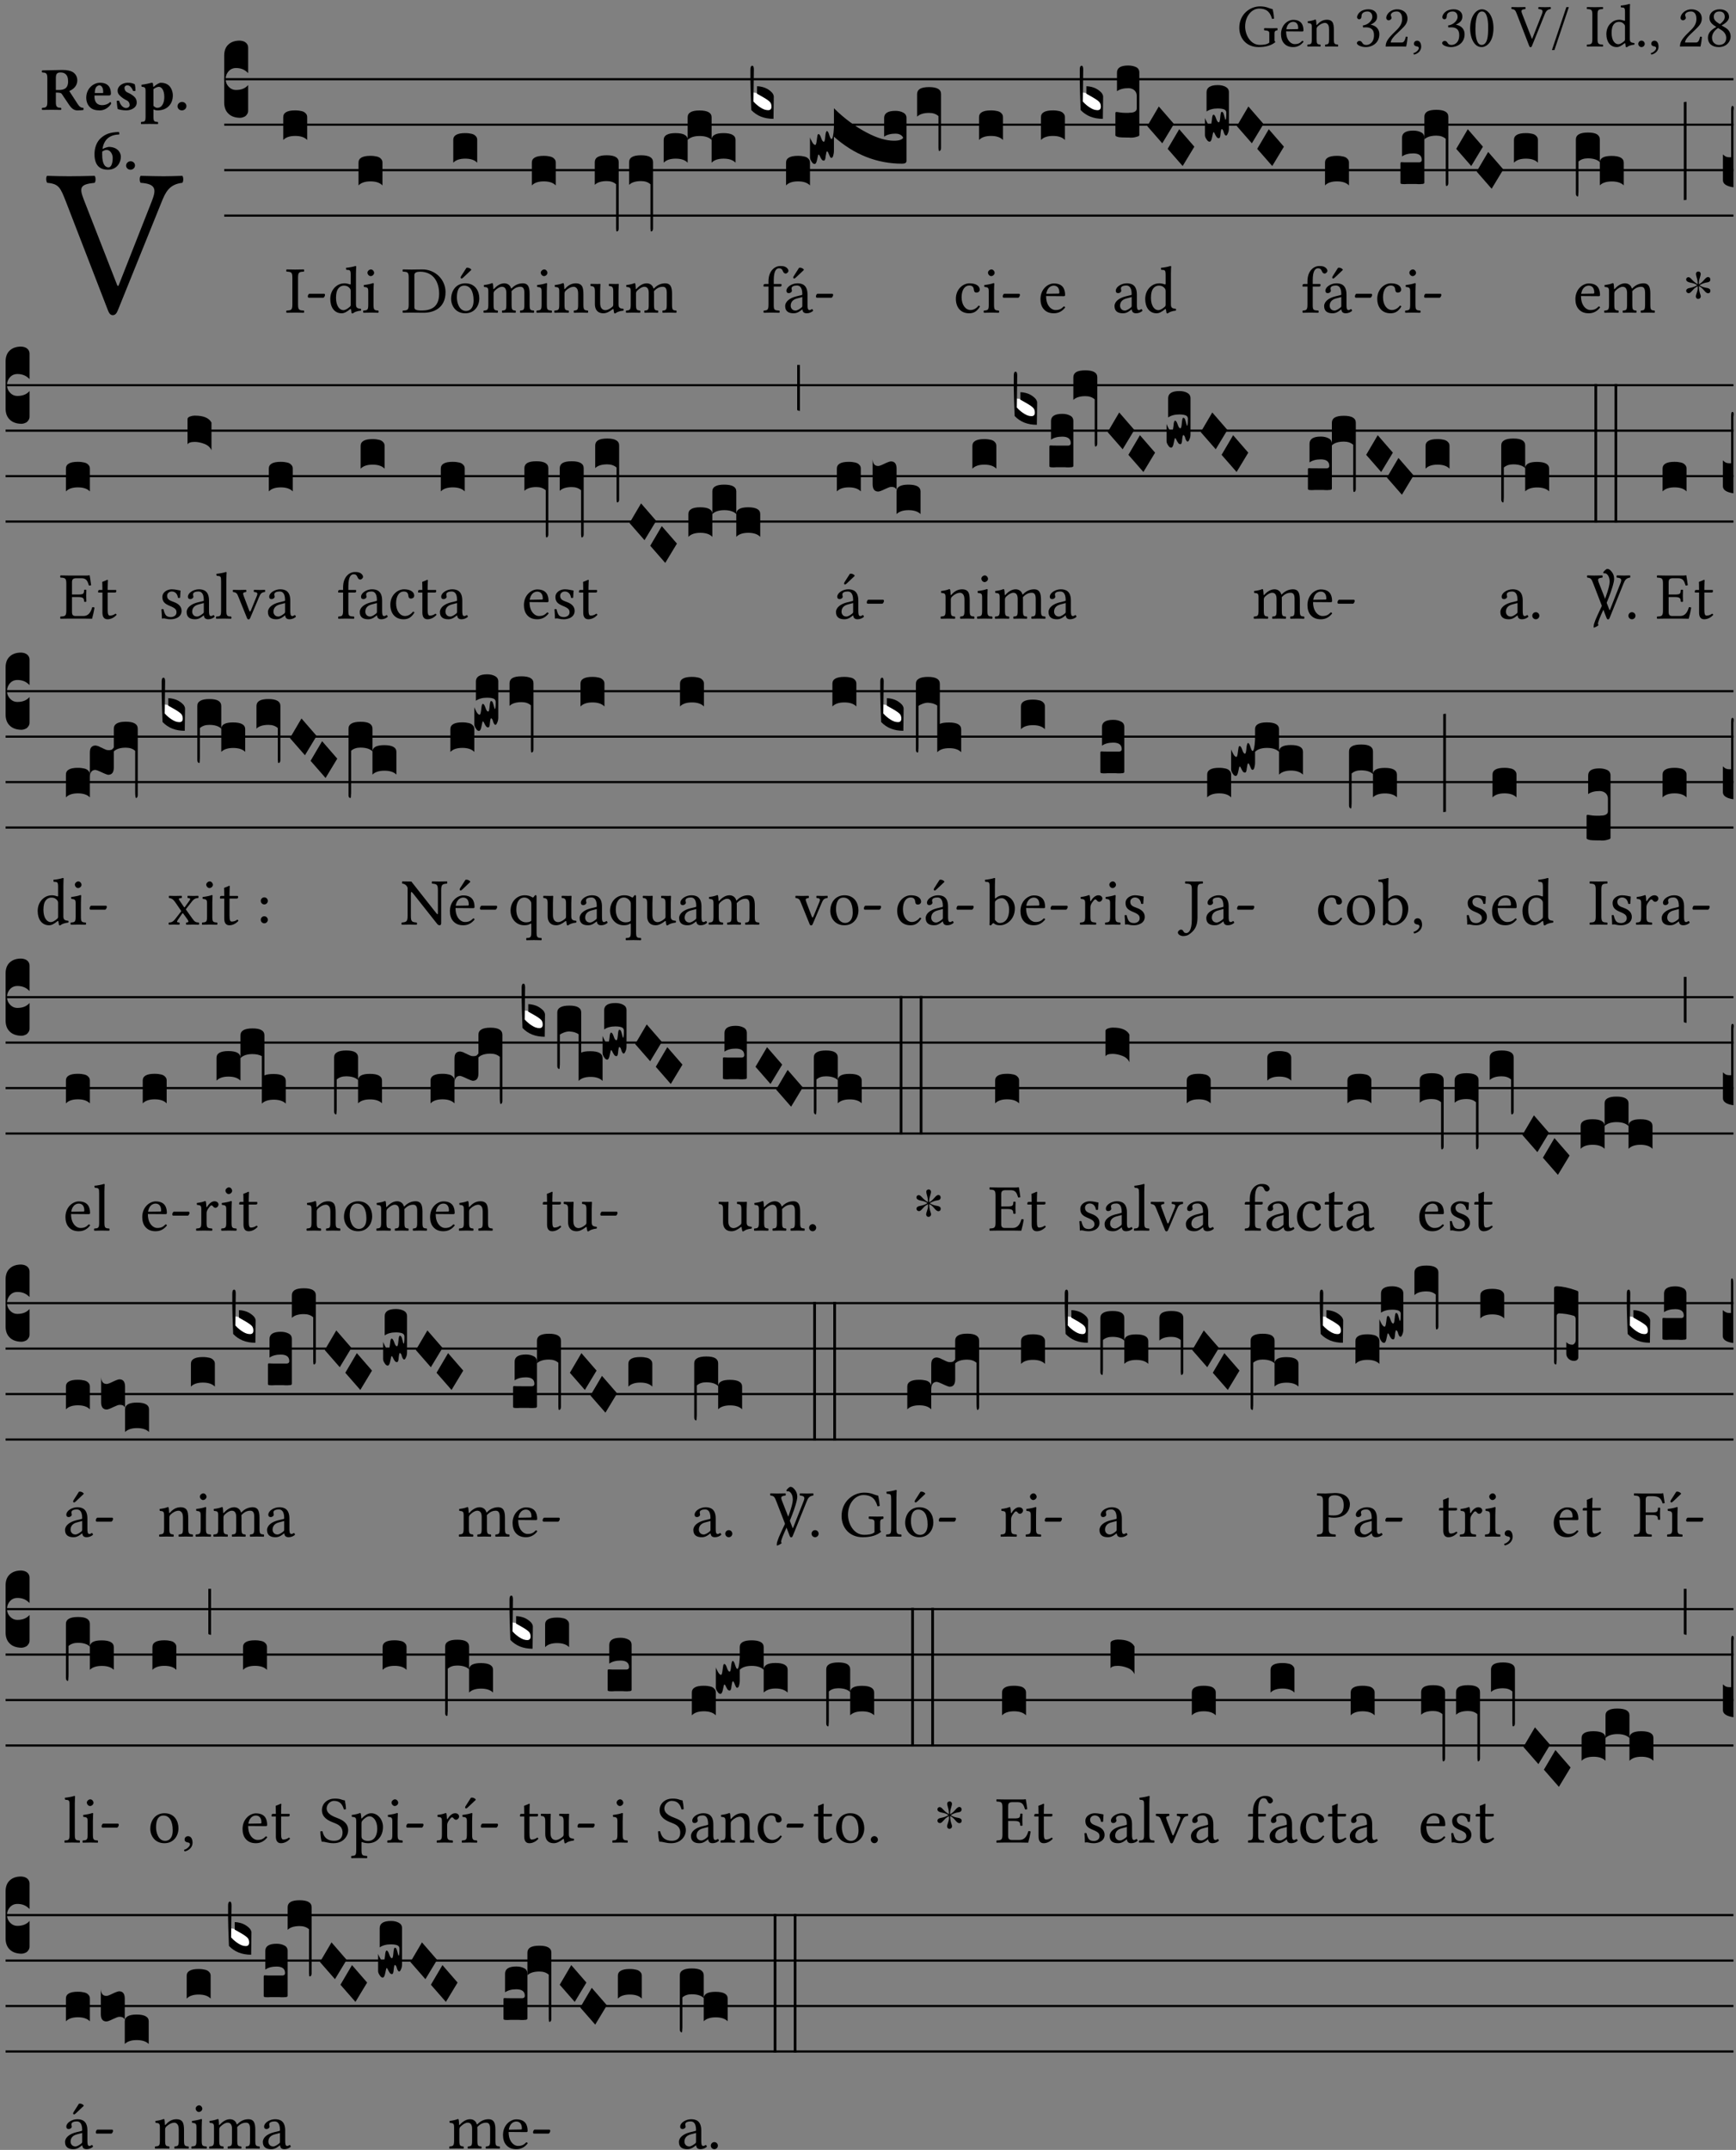<?xml version="1.0" encoding="UTF-8" standalone="no"?>
<!DOCTYPE svg PUBLIC "-//W3C//DTD SVG 1.1//EN" "http://www.w3.org/Graphics/SVG/1.1/DTD/svg11.dtd">
<svg xmlns="http://www.w3.org/2000/svg" xmlns:xlink="http://www.w3.org/1999/xlink" version="1.1" width="311pt" height="385pt" viewBox="0 0 311 385">
<rect x="0" y="0" width="311" height="385" fill="#808080" stroke="none"/>
<g enable-background="new">
<clipPath id="cp0">
<path transform="matrix(1,0,0,-1,-71,5598)" d="M 0 0 L 453.543 0 L 453.543 5669.291 L 0 5669.291 Z "/>
</clipPath>
<g clip-path="url(#cp0)">
<symbol id="font_1_28">
<path d="M .34 .668 C .173 .668 0 .537 0 .317 C 0 .137 .124 0 .315 0 C .433 0 .526 .025 .594 .083 C .583 .092 .578 .1 .578 .111 L .578 .227 C .578 .262 .595 .272 .624 .275 C .63 .281 .63 .305 .624 .311 C .6 .31 .575 .309 .535 .309 C .501 .309 .455 .31 .411 .311 C .405 .305 .405 .281 .411 .275 C .465 .27 .493 .267 .493 .227 L .493 .074 C .459 .042 .392 .036 .338 .036 C .18 .036 .096 .205 .096 .337 C .096 .512 .209 .632 .326 .632 C .471 .632 .512 .549 .538 .463 C .549 .462 .559 .464 .571 .469 C .568 .511 .564 .551 .548 .623 C .488 .633 .451 .668 .34 .668 Z "/>
</symbol>
<symbol id="font_1_46">
<path d="M .087 .292 C .106 .405 .176 .414 .2 .414 C .238 .414 .283 .393 .283 .309 C .283 .3 .279 .295 .268 .295 L .087 .292 M .349 .103 C .312 .065 .283 .049 .225 .049 C .189 .049 .147 .07 .116 .121 C .096 .154 .084 .2 .084 .258 L .35 .256 C .362 .256 .369 .262 .369 .273 C .369 .357 .339 .447 .2 .447 C .113 .447 0 .364 0 .212 C 0 .156 .014 .102 .047 .064 C .081 .024 .128 0 .2 0 C .276 0 .33 .035 .37 .087 C .367 .097 .361 .102 .349 .103 Z "/>
</symbol>
<symbol id="font_1_4f">
<path d="M .164 .36 C .157 .353 .152 .35 .152 .36 C .151 .387 .148 .425 .144 .436 C .141 .44 .14 .444 .132 .444 C .104 .433 .078 .424 .009 .415 C .007 .409 .009 .393 .011 .387 C .065 .382 .076 .377 .076 .319 L .076 .124 C .076 .042 .066 .038 .006 .033 C 0 .027 0 .006 .006 0 C .036 .001 .076 .002 .116 .002 C .156 .002 .186 .001 .216 0 C .222 .006 .222 .027 .216 .033 C .165 .038 .155 .042 .155 .124 L .155 .288 C .155 .309 .164 .321 .172 .33 C .21 .367 .255 .389 .294 .389 C .314 .389 .335 .376 .347 .353 C .357 .333 .359 .306 .359 .276 L .359 .124 C .359 .042 .349 .038 .297 .033 C .292 .027 .292 .006 .297 0 C .327 .001 .359 .002 .399 .002 C .439 .002 .475 .001 .505 0 C .51 .006 .51 .027 .505 .033 C .449 .038 .438 .042 .438 .124 L .438 .273 C .438 .328 .434 .376 .411 .407 C .394 .429 .363 .441 .328 .441 C .279 .441 .223 .428 .164 .36 Z "/>
</symbol>
<symbol id="font_1_14">
<path d="M .171 .585 C .214 .585 .254 .559 .254 .494 C .254 .444 .196 .368 .097 .354 L .102 .322 C .119 .324 .137 .324 .15 .324 C .207 .324 .281 .308 .281 .195 C .281 .062 .192 .035 .157 .035 C .106 .035 .097 .058 .085 .076 C .075 .09 .062 .102 .042 .102 C .021 .102 0 .083 0 .067 C 0 .027 .084 0 .144 0 C .263 0 .369 .077 .369 .209 C .369 .318 .287 .357 .228 .367 L .227 .369 C .309 .407 .332 .449 .332 .501 C .332 .531 .325 .556 .301 .581 C .279 .603 .244 .62 .192 .62 C .045 .62 .003 .524 .003 .491 C .003 .477 .013 .457 .037 .457 C .072 .457 .076 .49 .076 .509 C .076 .573 .145 .585 .171 .585 Z "/>
</symbol>
<symbol id="font_1_13">
<path d="M .009 .47 C .009 .449 .028 .431 .049 .431 C .066 .431 .096 .448 .096 .471 C .096 .479 .094 .485 .092 .492 C .09 .499 .084 .508 .084 .516 C .084 .541 .11 .577 .183 .577 C .219 .577 .27 .552 .27 .456 C .27 .392 .247 .34 .188 .28 L .114 .207 C .016 .107 0 .059 0 0 C 0 0 .051 .002 .083 .002 L .258 .002 C .29 .002 .336 0 .336 0 C .349 .053 .359 .128 .36 .158 C .354 .163 .341 .165 .331 .163 C .314 .092 .297 .067 .261 .067 L .083 .067 C .083 .115 .152 .183 .157 .188 L .258 .285 C .315 .34 .358 .384 .358 .46 C .358 .568 .27 .612 .189 .612 C .078 .612 .009 .53 .009 .47 Z "/>
</symbol>
<symbol id="font_1_d">
<path d="M .061 .228 C .03 .228 .008 .207 .008 .179 C .008 .147 .034 .138 .052 .135 C .071 .133 .088 .127 .088 .104 C .088 .083 .052 .037 0 .024 C 0 .014 .002 .007 .009 0 C .069 .011 .127 .059 .127 .129 C .127 .189 .101 .228 .061 .228 Z "/>
</symbol>
<symbol id="font_1_11">
<path d="M .193 .585 C .21 .585 .226 .579 .238 .568 C .269 .542 .296 .466 .296 .332 C .296 .24 .293 .177 .279 .126 C .257 .044 .208 .035 .19 .035 C .097 .035 .087 .206 .087 .293 C .087 .539 .148 .585 .193 .585 M .189 0 C .266 0 .383 .078 .383 .313 C .383 .412 .359 .497 .315 .555 C .288 .589 .247 .62 .193 .62 C .094 .62 0 .502 0 .304 C 0 .197 .032 .096 .087 .042 C .116 .013 .15 0 .189 0 Z "/>
</symbol>
<symbol id="font_1_37">
<path d="M .449 .626 C .523 .621 .523 .594 .502 .54 L .344 .139 L .339 .139 L .18 .546 C .157 .605 .163 .619 .231 .626 C .237 .632 .237 .653 .231 .659 C .191 .658 .146 .657 .11 .657 C .073 .657 .039 .658 .006 .659 C 0 .653 .001 .632 .007 .626 C .062 .621 .069 .604 .096 .535 L .294 .023 C .3 .007 .307 0 .317 0 C .328 0 .335 .008 .341 .023 L .547 .533 C .566 .58 .583 .619 .646 .626 C .652 .632 .652 .653 .646 .659 C .616 .658 .581 .657 .558 .657 C .535 .657 .49 .658 .449 .659 C .443 .653 .443 .632 .449 .626 Z "/>
</symbol>
<symbol id="font_1_10">
<path d="M .278 .705 L .237 .705 L 0 0 L .041 0 L .278 .705 Z "/>
</symbol>
<symbol id="font_1_2a">
<path d="M .178 .124 L .178 .525 C .178 .608 .195 .613 .265 .616 C .271 .622 .271 .643 .265 .649 C .221 .648 .173 .647 .135 .647 C .101 .647 .053 .648 .006 .649 C 0 .643 0 .622 .006 .616 C .076 .613 .093 .608 .093 .525 L .093 .124 C .093 .041 .076 .036 .006 .033 C 0 .027 0 .006 .006 0 C .051 .001 .099 .002 .136 .002 C .171 .002 .22 .001 .265 0 C .271 .006 .271 .027 .265 .033 C .195 .036 .178 .041 .178 .124 Z "/>
</symbol>
<symbol id="font_1_45">
<path d="M .306 .137 C .306 .118 .304 .11 .29 .098 C .253 .066 .221 .05 .196 .05 C .142 .05 .086 .109 .086 .234 C .086 .306 .1 .346 .115 .367 C .146 .414 .188 .417 .208 .417 C .244 .417 .269 .404 .289 .381 C .303 .365 .306 .358 .306 .327 L .306 .137 M .295 .063 C .299 .067 .309 .069 .31 .062 C .312 .037 .321 .003 .321 .003 C .329 0 .334 0 .34 .003 C .362 .021 .397 .036 .458 .043 C .464 .049 .464 .064 .458 .07 C .394 .075 .385 .094 .385 .143 L .385 .596 C .385 .661 .389 .701 .389 .701 C .389 .708 .385 .711 .376 .711 C .351 .701 .276 .687 .236 .684 C .234 .676 .236 .66 .242 .654 C .294 .651 .306 .656 .306 .572 L .306 .444 C .306 .437 .304 .435 .297 .435 C .293 .435 .252 .452 .219 .452 C .153 .452 .109 .43 .069 .392 C .026 .349 0 .29 0 .216 C 0 .093 .062 .003 .17 .003 C .209 .003 .246 .023 .295 .063 Z "/>
</symbol>
<symbol id="font_1_f">
<path d="M 0 .053 C 0 .024 .024 0 .053 0 C .082 0 .106 .024 .106 .053 C .106 .082 .082 .106 .053 .106 C .024 .106 0 .082 0 .053 Z "/>
</symbol>
<symbol id="font_1_19">
<path d="M .188 .585 C .253 .585 .277 .542 .277 .496 C .277 .442 .224 .397 .197 .377 L .166 .396 C .103 .437 .096 .47 .096 .501 C .096 .547 .128 .585 .188 .585 M .347 .495 C .347 .567 .291 .62 .193 .62 C .091 .62 .025 .559 .025 .482 C .025 .426 .052 .385 .113 .347 L .138 .331 C .109 .315 .083 .298 .058 .276 C .017 .24 0 .195 0 .156 C 0 .054 .072 0 .178 0 C .309 0 .373 .096 .373 .172 C .373 .23 .348 .28 .295 .313 L .224 .356 C .271 .379 .347 .431 .347 .495 M .18 .035 C .135 .035 .067 .066 .067 .156 C .067 .186 .08 .256 .166 .313 L .213 .285 C .275 .247 .3 .2 .3 .152 C .3 .052 .225 .035 .18 .035 Z "/>
</symbol>
<use xlink:href="#font_1_28" transform="matrix(10.909,0,0,-10.909,222.016,8.432)"/>
<use xlink:href="#font_1_46" transform="matrix(10.909,0,0,-10.909,229.488,8.432)"/>
<use xlink:href="#font_1_4f" transform="matrix(10.909,0,0,-10.909,234.179,8.345)"/>
<use xlink:href="#font_1_14" transform="matrix(10.909,0,0,-10.909,243.081,8.432)"/>
<use xlink:href="#font_1_13" transform="matrix(10.909,0,0,-10.909,248.241,8.345)"/>
<use xlink:href="#font_1_d" transform="matrix(10.909,0,0,-10.909,253.216,9.774)"/>
<use xlink:href="#font_1_14" transform="matrix(10.909,0,0,-10.909,258.354,8.432)"/>
<use xlink:href="#font_1_11" transform="matrix(10.909,0,0,-10.909,263.372,8.432)"/>
<use xlink:href="#font_1_37" transform="matrix(10.909,0,0,-10.909,270.736,8.454)"/>
<use xlink:href="#font_1_10" transform="matrix(10.909,0,0,-10.909,278.023,8.967)"/>
<use xlink:href="#font_1_2a" transform="matrix(10.909,0,0,-10.909,284.252,8.345)"/>
<use xlink:href="#font_1_45" transform="matrix(10.909,0,0,-10.909,287.776,8.465)"/>
<use xlink:href="#font_1_f" transform="matrix(10.909,0,0,-10.909,293.492,8.432)"/>
<use xlink:href="#font_1_d" transform="matrix(10.909,0,0,-10.909,295.739,9.774)"/>
<use xlink:href="#font_1_13" transform="matrix(10.909,0,0,-10.909,300.965,8.345)"/>
<use xlink:href="#font_1_19" transform="matrix(10.909,0,0,-10.909,305.972,8.432)"/>
<use xlink:href="#font_1_37" transform="matrix(37.858,0,0,-37.858,8.204,56.438)"/>
<symbol id="font_2_33">
<path d="M .434 .477 C .434 .354 .36 .335 .276 .335 L .233 .335 L .233 .534 C .233 .602 .256 .623 .309 .623 C .367 .623 .434 .599 .434 .477 M .341 .664 C .301 .664 .05 .657 .01 .657 C 0 .651 0 .629 .01 .623 C .065 .62 .093 .616 .093 .533 L .093 .132 C .093 .049 .065 .045 .01 .042 C 0 .036 0 .014 .01 .008 C .05 .009 .124 .01 .164 .01 C .204 .01 .276 .009 .316 .008 C .326 .014 .326 .036 .316 .042 C .261 .045 .233 .049 .233 .132 L .233 .293 C .312 .292 .321 .285 .335 .263 L .452 .089 C .483 .044 .524 0 .584 0 C .624 0 .676 .003 .686 .008 C .689 .014 .689 .034 .685 .042 C .64 .042 .617 .066 .589 .108 L .453 .318 C .507 .34 .585 .392 .585 .494 C .585 .534 .57 .594 .508 .631 C .471 .652 .416 .664 .341 .664 Z "/>
</symbol>
<symbol id="font_2_46">
<path d="M .14 .285 C .141 .32 .146 .357 .16 .378 C .175 .401 .202 .412 .214 .412 C .241 .412 .278 .386 .278 .306 C .278 .3 .278 .287 .276 .285 L .14 .285 M .394 .139 C .353 .097 .299 .086 .261 .086 C .183 .086 .135 .131 .135 .229 C .135 .236 .136 .24 .136 .245 L .376 .245 C .4 .245 .405 .262 .405 .276 C .405 .361 .372 .454 .225 .454 C .12 .454 0 .361 0 .208 C 0 .149 .021 .088 .064 .05 C .101 .015 .15 0 .222 0 C .291 0 .359 .035 .409 .108 C .409 .121 .404 .139 .394 .139 Z "/>
</symbol>
<symbol id="font_2_54">
<path d="M 0 .156 C .004 .106 .008 .059 .017 .022 C .035 .015 .099 0 .156 0 C .233 0 .329 .041 .329 .129 C .329 .162 .32 .19 .298 .215 C .269 .247 .228 .272 .182 .292 C .142 .309 .128 .34 .128 .37 C .128 .393 .147 .412 .176 .412 C .211 .412 .245 .38 .27 .319 C .288 .316 .299 .317 .309 .324 C .309 .36 .305 .398 .296 .43 C .264 .444 .239 .454 .184 .454 C .131 .454 .08 .434 .049 .402 C .026 .378 .015 .351 .015 .324 C .015 .294 .026 .27 .046 .249 C .077 .215 .131 .179 .162 .166 C .202 .148 .213 .112 .213 .088 C .213 .055 .181 .039 .154 .039 C .108 .039 .061 .084 .04 .158 C .024 .161 .016 .16 0 .156 Z "/>
</symbol>
<symbol id="font_2_51">
<path d="M .078 .543 L .078 .124 C .078 .041 .067 .039 .006 .034 C 0 .028 0 .006 .006 0 C .048 .001 .089 .002 .143 .002 C .196 .002 .237 .001 .28 0 C .286 .006 .286 .028 .28 .034 C .219 .038 .208 .041 .208 .124 L .208 .241 C .229 .23 .251 .224 .275 .224 C .427 .224 .526 .323 .526 .471 C .526 .526 .504 .589 .466 .628 C .43 .663 .38 .678 .329 .678 C .3 .678 .246 .643 .211 .611 L .205 .611 C .203 .639 .2 .661 .2 .661 C .199 .673 .191 .678 .177 .678 C .14 .668 .08 .654 .011 .645 C .009 .639 .011 .619 .013 .613 C .067 .607 .078 .6 .078 .543 M .208 .299 L .208 .555 C .208 .56 .207 .566 .207 .571 C .236 .597 .273 .611 .297 .611 C .338 .611 .386 .561 .386 .444 C .386 .36 .356 .266 .269 .266 C .258 .266 .233 .272 .208 .299 Z "/>
</symbol>
<symbol id="font_2_f">
<path d="M 0 .068 C 0 .03 .032 0 .072 0 C .112 0 .146 .032 .146 .07 C .146 .109 .114 .139 .074 .139 C .034 .139 0 .107 0 .068 Z "/>
</symbol>
<symbol id="font_2_17">
<path d="M .127 .299 C .165 .322 .183 .325 .201 .325 C .259 .325 .299 .255 .299 .196 C .299 .088 .267 .039 .231 .039 C .181 .039 .126 .078 .126 .252 C .126 .263 .126 .288 .127 .299 M .406 .579 C .409 .591 .407 .61 .4 .62 C .259 .615 .184 .588 .108 .523 C .031 .457 0 .352 0 .256 C 0 .042 .118 0 .219 0 C .375 0 .433 .125 .433 .214 C .433 .263 .398 .371 .235 .375 C .211 .372 .168 .359 .132 .34 C .14 .412 .173 .48 .221 .519 C .28 .567 .349 .576 .406 .579 Z "/>
</symbol>
<use xlink:href="#font_2_33" transform="matrix(10.909,0,0,-10.909,7.465,19.771)"/>
<use xlink:href="#font_2_46" transform="matrix(10.909,0,0,-10.909,15.451,19.771)"/>
<use xlink:href="#font_2_54" transform="matrix(10.909,0,0,-10.909,20.905,19.771)"/>
<use xlink:href="#font_2_51" transform="matrix(10.909,0,0,-10.909,25.225,22.215)"/>
<use xlink:href="#font_2_f" transform="matrix(10.909,0,0,-10.909,31.803,19.771)"/>
<use xlink:href="#font_2_17" transform="matrix(10.909,0,0,-10.909,16.929,30.395)"/>
<use xlink:href="#font_2_f" transform="matrix(10.909,0,0,-10.909,22.591,30.395)"/>
<path transform="matrix(1,0,0,-1,40.167,14.186)" stroke-width=".388" stroke-linecap="butt" stroke-miterlimit="10" stroke-linejoin="miter" fill="none" stroke="#000000" d="M 0 0 L 270.376 0 "/>
<path transform="matrix(1,0,0,-1,40.167,22.327)" stroke-width=".388" stroke-linecap="butt" stroke-miterlimit="10" stroke-linejoin="miter" fill="none" stroke="#000000" d="M 0 0 L 270.376 0 "/>
<path transform="matrix(1,0,0,-1,40.167,30.467)" stroke-width=".388" stroke-linecap="butt" stroke-miterlimit="10" stroke-linejoin="miter" fill="none" stroke="#000000" d="M 0 0 L 270.376 0 "/>
<path transform="matrix(1,0,0,-1,40.167,38.608)" stroke-width=".388" stroke-linecap="butt" stroke-miterlimit="10" stroke-linejoin="miter" fill="none" stroke="#000000" d="M 0 0 L 270.376 0 "/>
<symbol id="font_3_d">
<path d="M 0 .106 L 0 .432 C 0 .465 .01 .491 .029 .508 C .048 .526 .075 .535 .108 .535 C .127 .534 .141 .529 .151 .52 C .161 .511 .166 .5 .166 .486 L .166 .31 L .156 .319 C .137 .336 .112 .345 .082 .345 C .054 .345 .033 .332 .019 .306 C .013 .295 .01 .282 .01 .268 C .01 .255 .013 .242 .02 .23 C .027 .219 .035 .21 .046 .203 C .057 .196 .069 .193 .082 .193 C .113 .193 .137 .201 .156 .217 L .166 .227 L .166 .05 C .166 .039 .163 .03 .157 .023 C .152 .015 .145 .009 .136 .006 C .127 .002 .118 0 .108 0 C .075 .001 .048 .01 .029 .029 C .01 .047 0 .073 0 .106 Z "/>
</symbol>
<use xlink:href="#font_3_d" transform="matrix(25.843,0,0,-25.843,40.167,21.1)"/>
<symbol id="font_1_e">
<path d="M .231 0 C .244 0 .258 .028 .258 .04 C .258 .05 .254 .06 .244 .06 L .025 .06 C .013 .06 0 .037 0 .019 C 0 .009 .006 0 .015 0 L .231 0 Z "/>
</symbol>
<use xlink:href="#font_1_2a" transform="matrix(11.955,0,0,-11.955,51.266,56.008)"/>
<use xlink:href="#font_1_e" transform="matrix(11.955,0,0,-11.955,55.14,53.318)"/>
<symbol id="font_3_40">
<path d="M .082 .205 C .101 .205 .116 .203 .128 .2 C .141 .197 .15 .191 .156 .184 C .163 .177 .166 .169 .166 .158 L .166 0 C .148 .019 .12 .028 .083 .028 C .046 .028 .018 .019 0 0 L 0 .158 C 0 .189 .027 .205 .082 .205 Z "/>
</symbol>
<use xlink:href="#font_3_40" transform="matrix(25.843,0,0,-25.843,50.741,25.067)"/>
<symbol id="font_1_4a">
<path d="M .066 .601 C .066 .575 .09 .549 .114 .549 C .142 .549 .166 .575 .166 .597 C .166 .621 .145 .649 .118 .649 C .094 .649 .066 .625 .066 .601 M .157 .124 L .157 .323 C .157 .373 .161 .437 .161 .437 C .161 .441 .156 .444 .148 .444 C .119 .433 .08 .424 .011 .415 C .009 .409 .011 .393 .013 .387 C .067 .381 .078 .376 .078 .319 L .078 .124 C .078 .041 .067 .038 .006 .033 C 0 .027 0 .006 .006 0 C .039 .001 .078 .002 .118 .002 C .158 .002 .196 .001 .229 0 C .235 .006 .235 .027 .229 .033 C .168 .037 .157 .041 .157 .124 Z "/>
</symbol>
<use xlink:href="#font_1_45" transform="matrix(11.955,0,0,-11.955,59.169,56.139)"/>
<use xlink:href="#font_1_4a" transform="matrix(11.955,0,0,-11.955,65.039,56.008)"/>
<use xlink:href="#font_3_40" transform="matrix(25.843,0,0,-25.843,64.227,33.206)"/>
<symbol id="font_1_25">
<path d="M .178 .086 L .178 .566 C .178 .601 .213 .615 .262 .615 C .478 .615 .549 .44 .549 .286 C .549 .084 .428 .034 .287 .034 C .189 .034 .178 .054 .178 .086 M .135 .647 C .099 .647 .046 .648 .006 .649 C 0 .643 0 .622 .006 .616 C .076 .613 .093 .608 .093 .525 L .093 .124 C .093 .041 .076 .036 .006 .033 C 0 .027 0 .006 .006 0 C .045 .001 .098 .002 .136 .002 C .173 .002 .215 0 .318 0 C .459 0 .645 .064 .645 .31 C .645 .496 .492 .649 .3 .649 C .229 .649 .174 .647 .135 .647 Z "/>
</symbol>
<symbol id="font_1_b3">
<path d="M .229 .681 L .153 .562 C .145 .549 .142 .545 .142 .534 C .142 .527 .149 .521 .156 .521 C .163 .521 .171 .525 .186 .54 L .301 .649 L .298 .66 C .275 .682 .249 .683 .243 .683 C .238 .683 .232 .682 .229 .681 M 0 .215 C 0 .113 .068 0 .21 0 C .274 0 .322 .022 .356 .056 C .401 .099 .422 .162 .422 .224 C .422 .328 .365 .449 .212 .449 C .146 .449 .091 .422 .055 .379 C .019 .336 0 .278 0 .215 M .197 .414 C .283 .414 .336 .336 .336 .192 C .336 .066 .271 .035 .224 .035 C .12 .035 .086 .161 .086 .238 C .086 .325 .107 .414 .197 .414 Z "/>
</symbol>
<use xlink:href="#font_1_25" transform="matrix(11.955,0,0,-11.955,72.106,56.008)"/>
<use xlink:href="#font_1_b3" transform="matrix(11.955,0,0,-11.955,80.822,56.103)"/>
<use xlink:href="#font_3_40" transform="matrix(25.843,0,0,-25.843,81.2,29.136)"/>
<symbol id="font_1_4e">
<path d="M .15 .36 C .148 .389 .146 .425 .142 .436 C .139 .44 .138 .444 .13 .444 C .102 .433 .076 .424 .007 .415 C .005 .409 .007 .393 .009 .387 C .063 .382 .074 .377 .074 .319 L .074 .124 C .074 .042 .061 .037 .006 .033 C 0 .027 0 .006 .006 0 C .036 .001 .074 .002 .114 .002 C .154 .002 .184 .001 .214 0 C .22 .006 .22 .027 .214 .033 C .164 .038 .153 .042 .153 .124 L .153 .288 C .153 .309 .162 .321 .17 .33 C .209 .368 .247 .389 .278 .389 C .316 .389 .344 .365 .344 .298 L .344 .124 C .344 .042 .336 .037 .282 .033 C .277 .027 .277 .006 .282 0 C .307 .001 .344 .002 .384 .002 C .424 .002 .457 .001 .482 0 C .487 .006 .487 .027 .482 .033 C .432 .037 .423 .042 .423 .124 L .423 .283 C .423 .297 .423 .311 .422 .323 C .47 .376 .515 .389 .554 .389 C .592 .389 .614 .367 .614 .3 L .614 .124 C .614 .042 .604 .037 .552 .033 C .547 .027 .547 .006 .552 0 C .577 .001 .614 .002 .654 .002 C .694 .002 .729 .001 .757 0 C .762 .006 .762 .027 .757 .033 C .702 .037 .693 .042 .693 .124 L .693 .282 C .693 .371 .678 .441 .59 .441 C .538 .441 .477 .422 .425 .367 C .422 .364 .416 .359 .414 .367 C .404 .408 .366 .441 .314 .441 C .256 .441 .203 .406 .162 .36 C .157 .354 .15 .348 .15 .36 Z "/>
</symbol>
<use xlink:href="#font_1_4e" transform="matrix(11.955,0,0,-11.955,86.596,56.008)"/>
<use xlink:href="#font_1_4a" transform="matrix(11.955,0,0,-11.955,96.088,56.008)"/>
<use xlink:href="#font_3_40" transform="matrix(25.843,0,0,-25.843,95.277,33.206)"/>
<symbol id="font_1_56">
<path d="M .197 .003 C .236 .003 .283 .023 .332 .063 C .337 .067 .346 .069 .347 .062 C .349 .036 .358 .003 .358 .003 C .366 0 .37 0 .377 .003 C .399 .021 .434 .036 .495 .043 C .501 .049 .501 .064 .495 .07 C .431 .075 .422 .094 .422 .143 L .422 .335 C .422 .365 .426 .438 .426 .438 C .426 .441 .423 .444 .418 .444 C .413 .443 .398 .442 .383 .442 C .351 .442 .315 .443 .281 .444 C .275 .438 .275 .417 .281 .411 C .33 .408 .343 .396 .343 .33 L .343 .137 C .343 .118 .341 .11 .327 .098 C .29 .066 .252 .05 .227 .05 C .197 .05 .147 .064 .147 .153 L .147 .335 C .147 .365 .151 .438 .151 .438 C .151 .441 .148 .444 .143 .444 C .138 .443 .123 .442 .108 .442 C .076 .442 .04 .443 .006 .444 C 0 .438 0 .417 .006 .411 C .054 .407 .068 .396 .068 .331 L .068 .139 C .068 .07 .098 .003 .197 .003 Z "/>
</symbol>
<use xlink:href="#font_1_4f" transform="matrix(11.955,0,0,-11.955,99.281,56.008)"/>
<use xlink:href="#font_1_56" transform="matrix(11.955,0,0,-11.955,105.761,56.139)"/>
<use xlink:href="#font_1_4e" transform="matrix(11.955,0,0,-11.955,112.109,56.008)"/>
<symbol id="font_3_f3">
<path d="M 0 .48 C 0 .496 .007 .508 .02 .516 C .034 .524 .055 .528 .083 .528 C .138 .528 .166 .512 .166 .48 L .166 .021 C .166 .009 .162 .002 .155 0 C .153 0 .152 0 .151 .001 C .15 .002 .15 .004 .149 .007 C .149 .01 .149 .014 .148 .02 C .148 .026 .148 .035 .148 .047 L .148 .327 C .131 .342 .11 .349 .083 .349 C .045 .349 .017 .34 0 .323 L 0 .48 Z "/>
</symbol>
<symbol id="font_3_51e">
<path d="M 0 .158 C 0 .189 .027 .205 .082 .205 C .138 .205 .166 .189 .166 .158 L .166 0 C .148 .019 .12 .028 .083 .028 C .046 .028 .018 .019 0 0 L 0 .158 M .166 .315 C .166 .346 .193 .362 .248 .362 C .304 .362 .332 .346 .332 .315 L .332 .158 C .314 .176 .286 .185 .249 .185 C .212 .185 .184 .176 .166 .158 L .166 .315 M .332 .158 C .332 .189 .359 .205 .414 .205 C .47 .205 .498 .189 .498 .158 L .498 0 C .48 .019 .452 .028 .415 .028 C .378 .028 .35 .019 .332 0 L .332 .158 Z "/>
</symbol>
<use xlink:href="#font_3_f3" transform="matrix(25.843,0,0,-25.843,106.551,41.45)"/>
<use xlink:href="#font_3_f3" transform="matrix(25.843,0,0,-25.843,112.702,41.45)"/>
<use xlink:href="#font_3_51e" transform="matrix(25.843,0,0,-25.843,118.902,29.136)"/>
<symbol id="font_1_47">
<path d="M .155 .124 L .155 .392 L .248 .392 C .257 .392 .271 .396 .271 .405 L .271 .425 C .271 .429 .268 .431 .263 .431 L .155 .431 L .155 .488 C .155 .642 .201 .666 .234 .666 C .264 .666 .28 .654 .294 .619 C .302 .601 .313 .587 .334 .587 C .351 .587 .375 .608 .375 .628 C .375 .645 .364 .663 .343 .679 C .317 .697 .291 .7 .253 .7 C .169 .7 .076 .627 .076 .471 L .076 .431 L .025 .431 C .007 .431 .002 .419 .002 .411 L .002 .398 C .002 .393 .003 .392 .007 .392 L .076 .392 L .076 .124 C .076 .041 .06 .037 .006 .033 C 0 .027 0 .006 .006 0 C .041 .001 .076 .002 .116 .002 C .156 .002 .204 .001 .239 0 C .245 .006 .245 .027 .239 .033 C .161 .037 .155 .041 .155 .124 Z "/>
</symbol>
<symbol id="font_1_a1">
<path d="M .208 .681 L .132 .562 C .124 .549 .121 .545 .121 .534 C .121 .527 .128 .521 .135 .521 C .142 .521 .15 .525 .165 .54 L .28 .649 L .277 .66 C .254 .682 .228 .683 .222 .683 C .217 .683 .211 .682 .208 .681 M .257 .243 L .257 .111 C .257 .098 .251 .091 .243 .085 C .217 .064 .183 .041 .155 .041 C .105 .041 .083 .081 .083 .112 C .083 .157 .104 .203 .178 .222 L .257 .243 M .257 .058 C .263 .027 .273 0 .324 0 C .362 0 .398 .017 .419 .037 C .417 .049 .413 .057 .402 .064 C .394 .057 .377 .048 .365 .048 C .336 .048 .335 .087 .335 .133 L .335 .28 C .335 .422 .257 .449 .184 .449 C .102 .449 .019 .395 .019 .338 C .019 .314 .031 .302 .054 .302 C .083 .302 .101 .323 .101 .336 C .101 .343 .1 .35 .098 .354 C .097 .357 .096 .363 .096 .374 C .096 .405 .138 .416 .176 .416 C .21 .416 .257 .399 .257 .286 C .257 .279 .254 .275 .251 .274 L .165 .253 C .069 .229 0 .176 0 .108 C 0 .026 .056 0 .126 0 C .16 0 .191 .008 .235 .042 L .255 .058 L .257 .058 Z "/>
</symbol>
<use xlink:href="#font_1_47" transform="matrix(11.955,0,0,-11.955,136.763,56.008)"/>
<use xlink:href="#font_1_a1" transform="matrix(11.955,0,0,-11.955,140.66,56.103)"/>
<use xlink:href="#font_1_e" transform="matrix(11.955,0,0,-11.955,146.172,53.318)"/>
<symbol id="font_3_3a">
<path d="M 0 .065 L 0 .128 L .027 .124 L .076 .097 C .102 .082 .119 .07 .126 .061 C .133 .052 .137 .04 .137 .025 C .137 .008 .129 0 .112 0 C .101 0 .087 .005 .068 .016 C .049 .027 .033 .038 .02 .049 L 0 .065 Z "/>
</symbol>
<use xlink:href="#font_3_3a" transform="matrix(25.843,0,0,-25.843,134.823,19.859)" fill="#ffffff"/>
<symbol id="font_3_39">
<path d="M .046 .226 C .058 .226 .07 .224 .082 .221 C .094 .218 .105 .214 .114 .209 C .123 .204 .132 .198 .139 .192 C .146 .186 .152 .18 .156 .173 C .16 .166 .162 .16 .162 .155 L .16 0 C .096 0 .045 .02 .006 .061 C .002 .16 0 .225 0 .255 L 0 .341 C 0 .359 .004 .368 .013 .368 C .02 .368 .024 .359 .024 .342 L .021 .12 C .057 .08 .091 .06 .123 .06 C .138 .06 .146 .068 .146 .084 C .146 .097 .143 .108 .136 .116 C .129 .124 .114 .135 .09 .149 L .046 .174 L .046 .226 Z "/>
</symbol>
<symbol id="font_3_dac">
<path d="M 0 .046 L 0 .185 C .001 .183 .002 .179 .004 .174 C .007 .169 .009 .165 .011 .161 C .013 .157 .015 .152 .018 .148 C .021 .143 .024 .139 .027 .137 C .03 .134 .033 .133 .036 .133 C .039 .133 .041 .135 .042 .14 C .044 .145 .045 .151 .046 .159 C .047 .166 .048 .173 .049 .181 C .05 .188 .051 .194 .052 .2 C .054 .205 .056 .208 .059 .208 C .065 .208 .071 .2 .077 .182 C .083 .164 .089 .155 .096 .155 C .101 .155 .104 .167 .106 .191 C .108 .215 .112 .228 .117 .229 C .123 .229 .129 .219 .134 .201 C .14 .182 .145 .173 .149 .174 C .152 .174 .154 .176 .155 .18 C .157 .184 .159 .189 .16 .197 C .161 .205 .162 .211 .163 .217 C .164 .223 .164 .23 .165 .24 C .166 .249 .166 .254 .166 .255 L .166 .094 C .166 .08 .164 .068 .161 .058 C .158 .048 .154 .043 .148 .043 C .144 .043 .14 .047 .137 .055 C .134 .063 .13 .07 .127 .078 C .124 .085 .121 .088 .118 .088 C .115 .088 .112 .077 .109 .056 C .107 .034 .103 .024 .096 .024 C .089 .024 .084 .027 .079 .035 C .075 .042 .071 .049 .068 .056 C .065 .063 .062 .066 .059 .066 C .057 .066 .054 .055 .05 .034 C .046 .012 .04 .001 .033 .001 C .026 -0 .018 .005 .011 .017 C .004 .027 0 .037 0 .046 M .592 .211 C .56 .211 .534 .204 .514 .19 L .514 .32 C .514 .352 .54 .369 .592 .369 C .613 .369 .631 .365 .646 .357 C .661 .349 .669 .337 .669 .32 L .669 .022 C .669 .009 .659 .003 .638 .003 C .465 .003 .307 .065 .166 .19 L .166 .387 C .239 .315 .315 .259 .396 .217 C .466 .18 .528 .162 .582 .162 C .617 .162 .639 .169 .646 .183 C .637 .201 .619 .211 .592 .211 Z "/>
</symbol>
<symbol id="font_3_f2">
<path d="M 0 .395 C 0 .411 .007 .423 .02 .431 C .034 .439 .055 .443 .083 .443 C .138 .443 .166 .427 .166 .395 L .166 .021 C .166 .009 .162 .002 .155 0 C .153 0 .152 0 .151 .001 C .15 .002 .15 .004 .149 .007 C .149 .01 .149 .014 .148 .02 C .148 .026 .148 .035 .148 .047 L .148 .242 C .131 .257 .11 .264 .083 .264 C .045 .264 .017 .255 0 .238 L 0 .395 Z "/>
</symbol>
<use xlink:href="#font_3_39" transform="matrix(25.843,0,0,-25.843,134.435,21.281)"/>
<use xlink:href="#font_3_40" transform="matrix(25.843,0,0,-25.843,140.817,33.206)"/>
<use xlink:href="#font_3_dac" transform="matrix(25.843,0,0,-25.843,145.107,29.386)"/>
<use xlink:href="#font_3_f2" transform="matrix(25.843,0,0,-25.843,164.297,27.044)"/>
<symbol id="font_1_44">
<path d="M .361 .101 C .357 .11 .349 .114 .34 .115 C .306 .071 .263 .049 .22 .049 C .147 .049 .086 .123 .086 .24 C .086 .35 .134 .416 .2 .416 C .259 .416 .267 .381 .271 .346 C .274 .319 .288 .31 .309 .31 C .33 .31 .358 .323 .358 .354 C .358 .409 .301 .449 .205 .449 C .106 .449 0 .36 0 .218 C 0 .089 .072 0 .198 0 C .258 0 .311 .019 .361 .101 Z "/>
</symbol>
<use xlink:href="#font_1_44" transform="matrix(11.955,0,0,-11.955,171.241,56.103)"/>
<use xlink:href="#font_1_4a" transform="matrix(11.955,0,0,-11.955,176.203,56.008)"/>
<use xlink:href="#font_1_e" transform="matrix(11.955,0,0,-11.955,179.634,53.318)"/>
<use xlink:href="#font_3_40" transform="matrix(25.843,0,0,-25.843,175.391,25.067)"/>
<use xlink:href="#font_1_46" transform="matrix(11.955,0,0,-11.955,186.399,56.103)"/>
<use xlink:href="#font_3_40" transform="matrix(25.843,0,0,-25.843,186.484,25.067)"/>
<symbol id="font_1_42">
<path d="M .257 .243 L .257 .111 C .257 .098 .251 .091 .243 .085 C .217 .064 .183 .041 .155 .041 C .105 .041 .083 .081 .083 .112 C .083 .157 .104 .203 .178 .222 L .257 .243 M .257 .058 C .263 .027 .273 0 .324 0 C .362 0 .398 .017 .419 .037 C .417 .049 .413 .057 .402 .064 C .394 .057 .377 .048 .365 .048 C .336 .048 .335 .087 .335 .133 L .335 .28 C .335 .422 .257 .449 .184 .449 C .102 .449 .019 .395 .019 .338 C .019 .314 .031 .302 .054 .302 C .083 .302 .101 .323 .101 .336 C .101 .343 .1 .35 .098 .354 C .097 .357 .096 .363 .096 .374 C .096 .405 .138 .416 .176 .416 C .21 .416 .257 .399 .257 .286 C .257 .279 .254 .275 .251 .274 L .165 .253 C .069 .229 0 .176 0 .108 C 0 .026 .056 0 .126 0 C .16 0 .191 .008 .235 .042 L .255 .058 L .257 .058 Z "/>
</symbol>
<use xlink:href="#font_1_42" transform="matrix(11.955,0,0,-11.955,199.663,56.103)"/>
<use xlink:href="#font_1_45" transform="matrix(11.955,0,0,-11.955,205.163,56.139)"/>
<use xlink:href="#font_3_3a" transform="matrix(25.843,0,0,-25.843,193.825,19.859)" fill="#ffffff"/>
<symbol id="font_3_105">
<path d="M 0 .016 L 0 .169 C 0 .175 .002 .178 .006 .178 L .01 .178 C .031 .174 .051 .172 .069 .172 C .073 .172 .077 .172 .081 .172 C .085 .172 .089 .172 .092 .172 C .096 .173 .099 .173 .102 .173 C .117 .173 .128 .176 .136 .181 C .144 .186 .148 .193 .148 .202 L .148 .289 C .148 .299 .146 .308 .142 .315 C .138 .323 .131 .33 .122 .335 C .113 .34 .102 .343 .089 .343 C .057 .343 .031 .336 .011 .322 L .011 .451 C .011 .484 .037 .5 .089 .5 C .11 .5 .128 .496 .143 .489 C .158 .482 .166 .469 .166 .451 L .166 .017 C .166 .013 .16 .009 .147 .006 C .135 .002 .122 0 .107 0 C .104 0 .099 0 .094 .001 C .089 .001 .082 .001 .074 .001 C .052 .001 .036 .002 .027 .003 C .009 .006 0 .011 0 .016 Z "/>
</symbol>
<symbol id="font_3_1a">
<path d="M 0 .119 L .08 .255 L .185 .134 L .104 0 L 0 .119 Z "/>
</symbol>
<symbol id="font_3_10e">
<path d="M 0 .046 L 0 .165 C .001 .163 .003 .158 .006 .151 C .009 .144 .012 .138 .015 .133 C .018 .128 .021 .123 .025 .119 C .029 .115 .033 .113 .036 .113 C .04 .113 .043 .119 .045 .131 C .047 .143 .049 .156 .05 .169 C .052 .181 .055 .188 .059 .188 C .065 .188 .071 .18 .077 .162 C .083 .144 .089 .135 .096 .135 C .101 .135 .104 .147 .106 .171 C .108 .195 .111 .208 .116 .208 C .121 .208 .126 .204 .129 .195 C .132 .185 .135 .176 .137 .167 C .139 .157 .141 .153 .143 .153 C .146 .153 .148 .17 .148 .202 C .148 .212 .143 .22 .134 .224 C .125 .228 .11 .231 .089 .231 C .057 .231 .031 .224 .011 .21 L .011 .343 C .011 .376 .037 .393 .089 .393 C .11 .393 .128 .389 .143 .381 C .158 .373 .166 .361 .166 .343 L .166 .094 C .166 .081 .164 .069 .159 .059 C .155 .049 .151 .043 .146 .043 C .143 .043 .14 .045 .137 .05 C .134 .054 .132 .06 .13 .066 C .129 .072 .127 .077 .124 .082 C .121 .086 .119 .088 .116 .088 C .113 .088 .11 .077 .108 .056 C .107 .035 .103 .025 .096 .025 C .089 .025 .084 .028 .079 .036 C .075 .042 .071 .049 .068 .056 C .065 .063 .062 .067 .059 .067 C .057 .066 .054 .055 .05 .034 C .046 .012 .04 .001 .033 .001 C .026 -0 .018 .005 .011 .017 C .004 .027 0 .037 0 .046 Z "/>
</symbol>
<use xlink:href="#font_3_39" transform="matrix(25.843,0,0,-25.843,193.437,21.281)"/>
<use xlink:href="#font_3_105" transform="matrix(25.843,0,0,-25.843,199.819,24.653)"/>
<use xlink:href="#font_3_1a" transform="matrix(25.843,0,0,-25.843,205.53,25.661)"/>
<use xlink:href="#font_3_1a" transform="matrix(25.843,0,0,-25.843,209.184,29.731)"/>
<use xlink:href="#font_3_10e" transform="matrix(25.843,0,0,-25.843,215.866,25.394)"/>
<use xlink:href="#font_3_1a" transform="matrix(25.843,0,0,-25.843,221.577,25.661)"/>
<use xlink:href="#font_3_1a" transform="matrix(25.843,0,0,-25.843,225.231,29.731)"/>
<use xlink:href="#font_1_47" transform="matrix(11.955,0,0,-11.955,233.319,56.008)"/>
<use xlink:href="#font_1_a1" transform="matrix(11.955,0,0,-11.955,237.216,56.103)"/>
<use xlink:href="#font_1_e" transform="matrix(11.955,0,0,-11.955,242.728,53.318)"/>
<use xlink:href="#font_3_40" transform="matrix(25.843,0,0,-25.843,237.373,33.206)"/>
<use xlink:href="#font_1_44" transform="matrix(11.955,0,0,-11.955,246.733,56.103)"/>
<use xlink:href="#font_1_4a" transform="matrix(11.955,0,0,-11.955,251.695,56.008)"/>
<use xlink:href="#font_1_e" transform="matrix(11.955,0,0,-11.955,255.126,53.318)"/>
<symbol id="font_3_104">
<path d="M .131 0 C .126 0 .118 0 .107 .001 C .096 .001 .087 .001 .078 .001 C .07 .001 .06 .001 .049 .001 C .038 0 .031 0 .028 0 C .016 0 .008 .001 .005 .002 C .002 .003 0 .005 0 .009 L 0 .143 C 0 .149 .002 .152 .006 .152 L .01 .152 C .015 .151 .036 .151 .075 .151 L .109 .151 C .12 .151 .128 .151 .132 .151 C .137 .152 .14 .153 .143 .155 C .146 .158 .148 .162 .148 .168 C .148 .198 .128 .213 .089 .213 C .057 .213 .031 .206 .011 .192 L .011 .321 C .011 .354 .037 .371 .089 .371 C .11 .371 .128 .367 .143 .359 C .158 .352 .166 .339 .166 .321 L .166 .01 C .166 .008 .165 .006 .164 .005 C .163 .004 .161 .003 .158 .002 C .155 .001 .151 .001 .146 .001 C .142 0 .137 0 .131 0 Z "/>
</symbol>
<use xlink:href="#font_3_104" transform="matrix(25.843,0,0,-25.843,250.883,32.974)"/>
<use xlink:href="#font_3_f3" transform="matrix(25.843,0,0,-25.843,255.173,33.311)"/>
<use xlink:href="#font_3_1a" transform="matrix(25.843,0,0,-25.843,260.883,29.731)"/>
<use xlink:href="#font_3_1a" transform="matrix(25.843,0,0,-25.843,264.537,33.801)"/>
<use xlink:href="#font_3_40" transform="matrix(25.843,0,0,-25.843,271.22,29.136)"/>
<use xlink:href="#font_1_46" transform="matrix(11.955,0,0,-11.955,282.228,56.103)"/>
<use xlink:href="#font_1_4e" transform="matrix(11.955,0,0,-11.955,287.369,56.008)"/>
<symbol id="font_3_1ae">
<path d="M 0 .021 L 0 .395 C 0 .427 .028 .443 .084 .443 C .112 .443 .133 .439 .146 .431 C .159 .423 .166 .411 .166 .395 L .166 .241 C .17 .268 .197 .281 .248 .281 C .304 .281 .332 .265 .332 .234 L .332 .077 C .314 .095 .286 .104 .249 .104 C .212 .104 .184 .095 .166 .077 L .166 .238 C .149 .255 .121 .264 .083 .264 C .056 .264 .035 .257 .018 .242 L .018 .047 C .018 .035 .018 .026 .017 .02 C .017 .014 .017 .01 .016 .007 C .016 .004 .016 .002 .015 .001 C .014 0 .013 0 .011 0 C .008 .001 .005 .003 .003 .007 C .001 .01 0 .015 0 .021 Z "/>
</symbol>
<use xlink:href="#font_3_1ae" transform="matrix(25.843,0,0,-25.843,282.313,35.184)"/>
<symbol id="font_4_25">
<path d="M .172 .184 L .172 .191 C .145 .174 .128 .162 .12 .155 C .113 .149 .099 .134 .078 .11 C .064 .094 .05 .086 .036 .086 C .014 .089 .002 .101 0 .121 C 0 .14 .013 .154 .039 .161 C .046 .163 .053 .165 .062 .166 C .097 .173 .128 .184 .154 .199 C .157 .201 .161 .203 .165 .206 L .154 .213 C .135 .226 .107 .236 .068 .243 C .024 .251 .001 .267 0 .29 C 0 .307 .008 .319 .023 .324 C .027 .325 .031 .326 .034 .326 C .048 .326 .064 .315 .082 .294 C .11 .263 .139 .24 .168 .223 L .172 .221 L .172 .234 C .172 .261 .167 .292 .157 .325 C .15 .348 .147 .365 .147 .376 C .147 .393 .155 .404 .171 .409 C .174 .41 .178 .411 .182 .411 C .199 .411 .21 .403 .216 .387 C .217 .383 .218 .379 .218 .374 C .218 .365 .215 .349 .208 .328 C .197 .296 .191 .268 .191 .245 L .191 .219 L .198 .223 C .221 .236 .245 .257 .27 .287 C .293 .314 .312 .328 .326 .328 C .345 .328 .356 .319 .361 .301 C .362 .297 .362 .293 .362 .289 C .362 .27 .352 .257 .331 .251 C .325 .25 .318 .248 .311 .247 C .277 .242 .244 .23 .213 .213 L .199 .205 L .207 .2 C .234 .183 .267 .172 .304 .166 C .338 .161 .357 .15 .362 .134 L .363 .122 C .363 .101 .354 .089 .336 .086 L .328 .085 C .311 .085 .291 .099 .268 .128 C .242 .159 .219 .179 .198 .188 L .191 .191 L .191 .184 C .191 .145 .198 .108 .211 .072 C .216 .058 .219 .047 .219 .04 C .219 .023 .211 .01 .195 .003 C .19 .001 .185 0 .18 0 C .165 0 .154 .008 .148 .023 C .146 .028 .145 .032 .145 .037 C .145 .049 .149 .064 .156 .083 C .167 .113 .173 .138 .173 .158 L .173 .167 L .172 .184 Z "/>
</symbol>
<use xlink:href="#font_4_25" transform="matrix(11.955,0,0,-11.955,302.072,53.533)"/>
<symbol id="font_3_34">
<path d="M .019 .682 L .019 .003 C .009 .002 .003 .001 0 0 L 0 .679 C .003 .681 .01 .682 .019 .682 Z "/>
</symbol>
<symbol id="font_3_14">
<path d="M 0 .049 L 0 .228 C .006 .223 .011 .218 .016 .215 C .021 .212 .027 .21 .033 .209 C .04 .208 .048 .208 .057 .208 L .057 .535 C .057 .554 .06 .564 .065 .564 L .066 .564 C .072 .564 .075 .559 .075 .548 C .075 .543 .074 .537 .073 .53 L .073 0 C .024 .007 0 .024 0 .049 Z "/>
</symbol>
<use xlink:href="#font_3_34" transform="matrix(25.843,0,0,-25.843,301.646,35.856)"/>
<use xlink:href="#font_3_14" transform="matrix(25.843,0,0,-25.843,308.657,33.542)"/>
<path transform="matrix(1,0,0,-1,1,68.981)" stroke-width=".388" stroke-linecap="butt" stroke-miterlimit="10" stroke-linejoin="miter" fill="none" stroke="#000000" d="M 0 0 L 309.543 0 "/>
<path transform="matrix(1,0,0,-1,1,77.121)" stroke-width=".388" stroke-linecap="butt" stroke-miterlimit="10" stroke-linejoin="miter" fill="none" stroke="#000000" d="M 0 0 L 309.543 0 "/>
<path transform="matrix(1,0,0,-1,1,85.262)" stroke-width=".388" stroke-linecap="butt" stroke-miterlimit="10" stroke-linejoin="miter" fill="none" stroke="#000000" d="M 0 0 L 309.543 0 "/>
<path transform="matrix(1,0,0,-1,1,93.402)" stroke-width=".388" stroke-linecap="butt" stroke-miterlimit="10" stroke-linejoin="miter" fill="none" stroke="#000000" d="M 0 0 L 309.543 0 "/>
<use xlink:href="#font_3_d" transform="matrix(25.843,0,0,-25.843,1,75.894)"/>
<symbol id="font_1_26">
<path d="M .269 .363 L .178 .363 L .178 .543 C .178 .587 .19 .607 .244 .607 L .319 .607 C .394 .607 .41 .567 .432 .498 C .444 .496 .455 .498 .465 .503 C .46 .544 .445 .64 .443 .648 C .443 .65 .442 .651 .439 .651 C .422 .648 .414 .647 .39 .647 L .135 .647 C .104 .647 .046 .648 .006 .649 C 0 .643 0 .622 .006 .616 C .076 .613 .093 .608 .093 .525 L .093 .124 C .093 .041 .076 .036 .006 .033 C 0 .027 0 .006 .006 0 C .043 .001 .103 .002 .136 .002 L .351 .002 C .399 .002 .479 0 .479 0 C .493 .05 .508 .116 .516 .167 C .505 .172 .494 .175 .481 .172 C .461 .1 .426 .041 .35 .041 L .234 .041 C .192 .041 .178 .057 .178 .104 L .178 .325 L .269 .325 C .354 .325 .357 .302 .36 .257 C .366 .251 .387 .251 .393 .257 C .392 .283 .391 .31 .391 .345 C .391 .373 .392 .407 .393 .431 C .387 .437 .366 .437 .36 .431 C .357 .376 .354 .363 .269 .363 Z "/>
</symbol>
<symbol id="font_1_55">
<path d="M .018 .439 C .004 .439 0 .427 0 .419 L 0 .406 C 0 .401 .001 .4 .005 .4 L .064 .4 L .064 .099 C .064 .028 .095 0 .141 0 C .187 0 .237 .022 .276 .066 C .274 .076 .268 .082 .258 .083 C .232 .063 .202 .055 .176 .055 C .149 .055 .143 .085 .143 .147 L .143 .4 L .247 .4 C .257 .4 .271 .404 .271 .413 L .271 .433 C .271 .437 .268 .439 .263 .439 L .143 .439 L .143 .478 C .143 .543 .147 .583 .147 .583 C .147 .589 .144 .591 .139 .591 C .134 .591 .126 .587 .117 .582 C .105 .576 .095 .572 .083 .568 C .071 .565 .061 .561 .061 .555 C .061 .543 .064 .55 .064 .439 L .018 .439 Z "/>
</symbol>
<use xlink:href="#font_1_26" transform="matrix(11.955,0,0,-11.955,10.768,110.803)"/>
<use xlink:href="#font_1_55" transform="matrix(11.955,0,0,-11.955,17.583,110.898)"/>
<use xlink:href="#font_3_40" transform="matrix(25.843,0,0,-25.843,11.809,88.001)"/>
<symbol id="font_1_54">
<path d="M 0 .148 C .004 .099 .007 .052 .007 .01 C .017 .012 .027 .013 .032 .013 C .039 .013 .045 .013 .052 .011 C .079 .004 .106 0 .143 0 C .199 0 .302 .027 .302 .126 C .302 .194 .253 .234 .185 .259 C .124 .281 .085 .297 .085 .352 C .085 .393 .121 .416 .155 .416 C .177 .416 .235 .408 .248 .323 C .254 .317 .274 .318 .28 .324 C .283 .36 .285 .397 .286 .43 C .255 .435 .207 .449 .155 .449 C .081 .449 .014 .401 .014 .337 C .014 .264 .047 .233 .124 .201 C .207 .167 .226 .146 .226 .103 C .226 .054 .178 .033 .141 .033 C .102 .033 .08 .046 .07 .057 C .048 .08 .037 .124 .031 .149 C .025 .155 .006 .154 0 .148 Z "/>
</symbol>
<use xlink:href="#font_1_54" transform="matrix(11.955,0,0,-11.955,28.919,110.898)"/>
<use xlink:href="#font_1_42" transform="matrix(11.955,0,0,-11.955,33.438,110.898)"/>
<symbol id="font_3_44">
<path d="M .048 .24 L .052 .24 C .111 .24 .149 .224 .166 .192 L .166 0 C .157 .021 .14 .036 .115 .045 C .091 .054 .069 .058 .049 .058 C .022 .058 .006 .052 0 .041 L 0 .216 C 0 .224 .006 .23 .017 .234 C .028 .238 .039 .24 .048 .24 Z "/>
</symbol>
<use xlink:href="#font_3_44" transform="matrix(25.843,0,0,-25.843,33.595,80.636)"/>
<symbol id="font_1_4d">
<path d="M .078 .124 C .078 .041 .067 .036 .006 .033 C 0 .027 0 .006 .006 0 C .041 .001 .078 .002 .118 .002 C .158 .002 .196 .001 .229 0 C .235 .006 .235 .027 .229 .033 C .168 .036 .157 .041 .157 .124 L .157 .585 C .157 .65 .161 .69 .161 .69 C .161 .697 .157 .7 .148 .7 C .123 .69 .048 .676 .008 .673 C .006 .665 .008 .649 .014 .643 C .072 .639 .078 .636 .078 .561 L .078 .124 Z "/>
</symbol>
<symbol id="font_1_57">
<path d="M .32 .41 C .374 .406 .379 .393 .358 .343 L .278 .147 C .261 .107 .256 .108 .241 .15 L .168 .343 C .151 .391 .146 .403 .2 .41 C .206 .416 .206 .437 .2 .443 C .167 .442 .132 .441 .099 .441 C .066 .441 .036 .442 .006 .443 C 0 .437 0 .416 .006 .41 C .059 .403 .066 .387 .086 .337 L .214 .021 C .22 .006 .226 0 .239 0 C .249 0 .255 .006 .263 .023 L .396 .336 C .415 .379 .426 .405 .482 .41 C .488 .416 .488 .437 .482 .443 C .462 .442 .438 .441 .412 .441 C .379 .441 .345 .442 .32 .443 C .314 .437 .314 .416 .32 .41 Z "/>
</symbol>
<use xlink:href="#font_1_4d" transform="matrix(11.955,0,0,-11.955,38.674,110.803)"/>
<use xlink:href="#font_1_57" transform="matrix(11.955,0,0,-11.955,41.687,110.922)"/>
<use xlink:href="#font_1_42" transform="matrix(11.955,0,0,-11.955,47.999,110.898)"/>
<use xlink:href="#font_3_40" transform="matrix(25.843,0,0,-25.843,48.156,88.001)"/>
<use xlink:href="#font_1_47" transform="matrix(11.955,0,0,-11.955,60.555,110.803)"/>
<use xlink:href="#font_1_42" transform="matrix(11.955,0,0,-11.955,64.452,110.898)"/>
<use xlink:href="#font_3_40" transform="matrix(25.843,0,0,-25.843,64.609,83.931)"/>
<use xlink:href="#font_1_44" transform="matrix(11.955,0,0,-11.955,69.928,110.898)"/>
<use xlink:href="#font_1_55" transform="matrix(11.955,0,0,-11.955,74.902,110.898)"/>
<use xlink:href="#font_1_42" transform="matrix(11.955,0,0,-11.955,78.811,110.898)"/>
<use xlink:href="#font_3_40" transform="matrix(25.843,0,0,-25.843,78.968,88.001)"/>
<use xlink:href="#font_1_46" transform="matrix(11.955,0,0,-11.955,93.858,110.898)"/>
<use xlink:href="#font_1_54" transform="matrix(11.955,0,0,-11.955,99.334,110.898)"/>
<use xlink:href="#font_1_55" transform="matrix(11.955,0,0,-11.955,103.721,110.898)"/>
<symbol id="font_3_2a">
<path d="M 0 .319 L .019 .319 L .019 0 C .01 .001 .003 .003 0 .007 L 0 .319 Z "/>
</symbol>
<use xlink:href="#font_3_f3" transform="matrix(25.843,0,0,-25.843,93.943,96.245)"/>
<use xlink:href="#font_3_f3" transform="matrix(25.843,0,0,-25.843,100.275,96.245)"/>
<use xlink:href="#font_3_f2" transform="matrix(25.843,0,0,-25.843,106.629,89.979)"/>
<use xlink:href="#font_3_1a" transform="matrix(25.843,0,0,-25.843,112.776,96.736)"/>
<use xlink:href="#font_3_1a" transform="matrix(25.843,0,0,-25.843,116.49,100.807)"/>
<use xlink:href="#font_3_51e" transform="matrix(25.843,0,0,-25.843,123.324,96.141)"/>
<use xlink:href="#font_3_2a" transform="matrix(25.843,0,0,-25.843,142.812,73.594)"/>
<use xlink:href="#font_1_a1" transform="matrix(11.955,0,0,-11.955,149.764,110.898)"/>
<use xlink:href="#font_1_e" transform="matrix(11.955,0,0,-11.955,155.276,108.113)"/>
<symbol id="font_3_1a4">
<path d="M 0 .207 L 0 .383 C 0 .369 .003 .357 .009 .347 C .015 .338 .025 .333 .039 .333 C .046 .333 .06 .338 .082 .349 C .105 .36 .12 .365 .127 .365 C .153 .365 .166 .348 .166 .314 L .166 .169 L .164 .173 C .163 .175 .162 .176 .161 .177 C .16 .177 .159 .178 .157 .18 C .156 .182 .154 .183 .152 .184 C .151 .184 .149 .185 .146 .186 C .144 .187 .141 .187 .138 .188 C .135 .188 .131 .188 .127 .188 C .12 .188 .106 .183 .083 .172 C .061 .161 .046 .156 .039 .156 C .013 .156 0 .173 0 .207 M .166 .157 C .166 .188 .193 .204 .248 .204 C .304 .204 .332 .188 .332 .157 L .332 0 C .314 .018 .286 .027 .249 .027 C .212 .027 .184 .018 .166 0 L .166 .157 Z "/>
</symbol>
<use xlink:href="#font_3_40" transform="matrix(25.843,0,0,-25.843,149.921,88.001)"/>
<use xlink:href="#font_3_1a4" transform="matrix(25.843,0,0,-25.843,156.33,92.058)"/>
<use xlink:href="#font_1_4f" transform="matrix(11.955,0,0,-11.955,168.486,110.803)"/>
<use xlink:href="#font_1_4a" transform="matrix(11.955,0,0,-11.955,175.014,110.803)"/>
<use xlink:href="#font_3_40" transform="matrix(25.843,0,0,-25.843,174.202,83.931)"/>
<use xlink:href="#font_1_4e" transform="matrix(11.955,0,0,-11.955,178.206,110.803)"/>
<use xlink:href="#font_1_42" transform="matrix(11.955,0,0,-11.955,187.842,110.898)"/>
<use xlink:href="#font_3_3a" transform="matrix(25.843,0,0,-25.843,182.003,74.653)" fill="#ffffff"/>
<use xlink:href="#font_3_39" transform="matrix(25.843,0,0,-25.843,181.615,76.074)"/>
<use xlink:href="#font_3_104" transform="matrix(25.843,0,0,-25.843,187.998,83.699)"/>
<use xlink:href="#font_3_f3" transform="matrix(25.843,0,0,-25.843,192.288,79.964)"/>
<use xlink:href="#font_3_1a" transform="matrix(25.843,0,0,-25.843,198.435,80.455)"/>
<use xlink:href="#font_3_1a" transform="matrix(25.843,0,0,-25.843,202.149,84.526)"/>
<use xlink:href="#font_3_10e" transform="matrix(25.843,0,0,-25.843,208.984,80.188)"/>
<use xlink:href="#font_3_1a" transform="matrix(25.843,0,0,-25.843,215.109,80.455)"/>
<use xlink:href="#font_3_1a" transform="matrix(25.843,0,0,-25.843,218.845,84.526)"/>
<use xlink:href="#font_1_4e" transform="matrix(11.955,0,0,-11.955,224.579,110.803)"/>
<use xlink:href="#font_1_46" transform="matrix(11.955,0,0,-11.955,234.227,110.898)"/>
<use xlink:href="#font_1_e" transform="matrix(11.955,0,0,-11.955,239.607,108.113)"/>
<use xlink:href="#font_3_104" transform="matrix(25.843,0,0,-25.843,234.311,87.769)"/>
<use xlink:href="#font_3_f3" transform="matrix(25.843,0,0,-25.843,238.601,88.104)"/>
<use xlink:href="#font_3_1a" transform="matrix(25.843,0,0,-25.843,244.748,84.526)"/>
<use xlink:href="#font_3_1a" transform="matrix(25.843,0,0,-25.843,248.463,88.596)"/>
<use xlink:href="#font_3_40" transform="matrix(25.843,0,0,-25.843,255.386,83.931)"/>
<use xlink:href="#font_1_42" transform="matrix(11.955,0,0,-11.955,268.788,110.898)"/>
<use xlink:href="#font_1_f" transform="matrix(11.955,0,0,-11.955,274.503,110.898)"/>
<symbol id="font_3_26">
<path d="M 0 .96 L .019 .96 L .019 0 L 0 0 L 0 .96 Z "/>
</symbol>
<use xlink:href="#font_3_1ae" transform="matrix(25.843,0,0,-25.843,268.944,89.979)"/>
<use xlink:href="#font_3_26" transform="matrix(25.843,0,0,-25.843,285.639,93.571)"/>
<use xlink:href="#font_3_26" transform="matrix(25.843,0,0,-25.843,289.231,93.571)"/>
<symbol id="font_4_3e">
<path d="M .204 .394 C .191 .363 .174 .326 .153 .283 C .094 .157 .065 .082 .065 .058 C .065 .055 .066 .052 .067 .049 C .068 .046 .069 .044 .07 .043 C .071 .042 .072 .04 .072 .039 C .073 .037 .072 .035 .07 .034 C .061 .026 .049 .018 .034 .011 C .019 .004 .009 0 .003 0 C .001 0 0 .001 0 .002 L 0 .018 C 0 .029 .002 .042 .007 .059 C .012 .075 .019 .095 .028 .118 C .038 .141 .047 .163 .056 .182 C .065 .202 .078 .229 .093 .262 C .109 .295 .122 .322 .131 .342 C .158 .399 .174 .437 .18 .456 C .22 .567 .24 .644 .24 .686 C .24 .725 .232 .756 .217 .779 C .202 .802 .185 .814 .167 .814 C .164 .814 .16 .813 .155 .812 C .146 .817 .142 .821 .143 .824 C .147 .835 .156 .846 .17 .859 C .184 .872 .195 .879 .204 .879 L .209 .879 C .224 .879 .24 .87 .257 .852 L .266 .842 C .293 .812 .307 .775 .307 .73 C .307 .704 .298 .663 .281 .607 C .264 .551 .247 .502 .23 .459 L .204 .394 Z "/>
</symbol>
<use xlink:href="#font_4_3e" transform="matrix(11.955,0,0,-11.955,285.497,112.393)"/>
<use xlink:href="#font_1_37" transform="matrix(11.955,0,0,-11.955,284.289,110.922)"/>
<use xlink:href="#font_1_f" transform="matrix(11.955,0,0,-11.955,291.725,110.898)"/>
<use xlink:href="#font_1_26" transform="matrix(11.955,0,0,-11.955,296.806,110.803)"/>
<use xlink:href="#font_1_55" transform="matrix(11.955,0,0,-11.955,303.621,110.898)"/>
<use xlink:href="#font_3_40" transform="matrix(25.843,0,0,-25.843,297.847,88.001)"/>
<use xlink:href="#font_3_14" transform="matrix(25.843,0,0,-25.843,308.649,88.337)"/>
<path transform="matrix(1,0,0,-1,1,123.775)" stroke-width=".388" stroke-linecap="butt" stroke-miterlimit="10" stroke-linejoin="miter" fill="none" stroke="#000000" d="M 0 0 L 309.543 0 "/>
<path transform="matrix(1,0,0,-1,1,131.916)" stroke-width=".388" stroke-linecap="butt" stroke-miterlimit="10" stroke-linejoin="miter" fill="none" stroke="#000000" d="M 0 0 L 309.543 0 "/>
<path transform="matrix(1,0,0,-1,1,140.056)" stroke-width=".388" stroke-linecap="butt" stroke-miterlimit="10" stroke-linejoin="miter" fill="none" stroke="#000000" d="M 0 0 L 309.543 0 "/>
<path transform="matrix(1,0,0,-1,1,148.197)" stroke-width=".388" stroke-linecap="butt" stroke-miterlimit="10" stroke-linejoin="miter" fill="none" stroke="#000000" d="M 0 0 L 309.543 0 "/>
<use xlink:href="#font_3_d" transform="matrix(25.843,0,0,-25.843,1,130.689)"/>
<use xlink:href="#font_1_45" transform="matrix(11.955,0,0,-11.955,6.751,165.73)"/>
<use xlink:href="#font_1_4a" transform="matrix(11.955,0,0,-11.955,12.621,165.598)"/>
<use xlink:href="#font_1_e" transform="matrix(11.955,0,0,-11.955,16.052,162.908)"/>
<symbol id="font_3_147">
<path d="M 0 .313 C 0 .332 .003 .345 .01 .352 C .017 .36 .026 .364 .039 .364 C .042 .364 .045 .363 .049 .362 C .054 .361 .058 .36 .062 .358 C .067 .356 .071 .354 .076 .351 C .081 .349 .086 .347 .091 .344 C .096 .342 .1 .34 .104 .338 C .109 .336 .113 .334 .117 .333 C .121 .332 .125 .332 .128 .332 L .136 .332 C .139 .332 .141 .332 .143 .333 C .145 .334 .147 .334 .148 .334 C .15 .335 .152 .335 .153 .336 C .154 .337 .155 .338 .156 .339 C .157 .34 .158 .341 .159 .342 C .16 .343 .161 .344 .162 .345 C .163 .346 .163 .347 .164 .348 C .165 .349 .165 .35 .166 .351 L .166 .48 C .166 .513 .194 .529 .249 .529 C .304 .529 .332 .513 .332 .48 L .332 .021 C .332 .009 .328 .002 .321 0 C .316 0 .314 .016 .314 .047 L .314 .327 C .297 .342 .276 .349 .249 .349 C .211 .349 .183 .34 .166 .323 L .166 .212 C .166 .178 .153 .161 .127 .161 C .122 .161 .103 .168 .072 .183 C .057 .19 .046 .194 .039 .195 C .014 .195 .001 .179 0 .146 L 0 .313 Z "/>
</symbol>
<use xlink:href="#font_3_40" transform="matrix(25.843,0,0,-25.843,11.809,142.796)"/>
<use xlink:href="#font_3_147" transform="matrix(25.843,0,0,-25.843,16.099,142.912)"/>
<symbol id="font_1_59">
<path d="M .167 .36 C .144 .393 .151 .395 .196 .4 C .202 .406 .202 .427 .196 .433 C .169 .432 .125 .431 .095 .431 C .065 .431 .035 .432 .009 .433 C .003 .427 .003 .406 .009 .4 C .043 .397 .071 .38 .099 .339 L .186 .212 C .19 .204 .19 .201 .187 .197 L .103 .089 C .063 .038 .041 .035 .006 .033 C 0 .027 0 .006 .006 0 C .026 .001 .048 .002 .078 .002 C .108 .002 .136 .001 .162 0 C .168 .006 .168 .027 .162 .033 C .126 .036 .117 .04 .14 .073 L .203 .164 C .211 .175 .214 .174 .221 .166 L .279 .086 C .313 .038 .297 .036 .266 .033 C .26 .027 .26 .006 .266 0 C .296 .001 .329 .002 .365 .002 C .403 .002 .43 .001 .454 0 C .46 .006 .46 .027 .454 .033 C .408 .036 .394 .039 .354 .096 L .264 .223 C .259 .228 .259 .232 .264 .238 L .348 .345 C .385 .392 .408 .397 .445 .4 C .451 .406 .451 .427 .445 .433 C .425 .432 .402 .431 .372 .431 C .342 .431 .314 .432 .288 .433 C .282 .427 .282 .406 .288 .4 C .324 .396 .336 .392 .312 .359 L .247 .268 C .239 .258 .235 .258 .228 .27 L .167 .36 Z "/>
</symbol>
<symbol id="font_1_1b">
<path d="M 0 .336 C 0 .307 .024 .283 .053 .283 C .082 .283 .106 .307 .106 .336 C .106 .365 .082 .389 .053 .389 C .024 .389 0 .365 0 .336 M 0 .053 C 0 .024 .024 0 .053 0 C .082 0 .106 .024 .106 .053 C .106 .082 .082 .106 .053 .106 C .024 .106 0 .082 0 .053 Z "/>
</symbol>
<use xlink:href="#font_1_59" transform="matrix(11.955,0,0,-11.955,30.192,165.598)"/>
<use xlink:href="#font_1_4a" transform="matrix(11.955,0,0,-11.955,36.158,165.598)"/>
<use xlink:href="#font_1_55" transform="matrix(11.955,0,0,-11.955,39.41,165.694)"/>
<use xlink:href="#font_1_1b" transform="matrix(11.955,0,0,-11.955,46.714,165.347)"/>
<use xlink:href="#font_3_3a" transform="matrix(25.843,0,0,-25.843,29.352,129.448)" fill="#ffffff"/>
<symbol id="font_3_1b3">
<path d="M 0 .021 L 0 .48 C 0 .512 .028 .528 .084 .528 C .112 .528 .133 .524 .146 .516 C .159 .508 .166 .496 .166 .48 L .166 .326 C .17 .353 .197 .366 .248 .366 C .304 .366 .332 .35 .332 .319 L .332 .162 C .314 .18 .286 .189 .249 .189 C .212 .189 .184 .18 .166 .162 L .166 .323 C .149 .34 .121 .349 .083 .349 C .056 .349 .035 .342 .018 .327 L .018 .047 C .018 .035 .018 .026 .017 .02 C .017 .014 .017 .01 .016 .007 C .016 .004 .016 .002 .015 .001 C .014 0 .013 0 .011 0 C .008 .001 .006 .002 .004 .004 C .003 .005 .002 .008 .001 .011 C 0 .014 0 .017 0 .021 Z "/>
</symbol>
<use xlink:href="#font_3_39" transform="matrix(25.843,0,0,-25.843,28.964,130.869)"/>
<use xlink:href="#font_3_1ae" transform="matrix(25.843,0,0,-25.843,35.347,136.632)"/>
<use xlink:href="#font_3_f2" transform="matrix(25.843,0,0,-25.843,45.943,136.632)"/>
<use xlink:href="#font_3_1a" transform="matrix(25.843,0,0,-25.843,51.942,135.25)"/>
<use xlink:href="#font_3_1a" transform="matrix(25.843,0,0,-25.843,55.638,139.32)"/>
<use xlink:href="#font_3_1b3" transform="matrix(25.843,0,0,-25.843,62.435,142.899)"/>
<symbol id="font_1_2f">
<path d="M .547 .522 L .547 .195 C .547 .176 .547 .165 .54 .165 C .536 .165 .521 .183 .492 .22 L .149 .655 L .014 .657 C .008 .651 .008 .63 .014 .624 C .057 .621 .087 .586 .093 .56 L .093 .143 C .093 .054 .076 .048 .006 .041 C 0 .035 0 .014 .006 .008 C .049 .009 .094 .01 .118 .01 C .141 .01 .187 .009 .229 .008 C .235 .014 .235 .035 .229 .041 C .159 .048 .142 .052 .142 .143 L .142 .449 C .142 .483 .142 .498 .15 .498 C .156 .498 .167 .487 .184 .465 L .533 .024 C .544 .009 .557 0 .573 0 C .587 0 .596 .012 .596 .031 L .596 .522 C .596 .611 .613 .617 .683 .624 C .689 .63 .689 .651 .683 .657 C .642 .656 .594 .655 .571 .655 C .549 .655 .504 .656 .46 .657 C .454 .651 .454 .63 .46 .624 C .53 .617 .547 .613 .547 .522 Z "/>
</symbol>
<symbol id="font_1_a9">
<path d="M .233 .681 L .157 .562 C .149 .549 .146 .545 .146 .534 C .146 .527 .153 .521 .16 .521 C .167 .521 .175 .525 .19 .54 L .305 .649 L .302 .66 C .279 .682 .253 .683 .247 .683 C .242 .683 .236 .682 .233 .681 M .087 .292 C .106 .405 .176 .414 .2 .414 C .238 .414 .283 .393 .283 .309 C .283 .3 .279 .295 .268 .295 L .087 .292 M .349 .103 C .312 .065 .283 .049 .225 .049 C .189 .049 .147 .07 .116 .121 C .096 .154 .084 .2 .084 .258 L .35 .256 C .362 .256 .369 .262 .369 .273 C .369 .357 .339 .447 .2 .447 C .113 .447 0 .364 0 .212 C 0 .156 .014 .102 .047 .064 C .081 .024 .128 0 .2 0 C .276 0 .33 .035 .37 .087 C .367 .097 .361 .102 .349 .103 Z "/>
</symbol>
<use xlink:href="#font_1_2f" transform="matrix(11.955,0,0,-11.955,71.91,165.694)"/>
<use xlink:href="#font_1_a9" transform="matrix(11.955,0,0,-11.955,80.601,165.694)"/>
<use xlink:href="#font_1_e" transform="matrix(11.955,0,0,-11.955,85.981,162.908)"/>
<use xlink:href="#font_3_40" transform="matrix(25.843,0,0,-25.843,80.685,134.655)"/>
<use xlink:href="#font_3_10e" transform="matrix(25.843,0,0,-25.843,84.975,130.912)"/>
<use xlink:href="#font_3_f3" transform="matrix(25.843,0,0,-25.843,91.282,134.758)"/>
<symbol id="font_1_52">
<path d="M .287 .602 C .307 .58 .311 .565 .311 .541 L .311 .311 C .311 .293 .31 .288 .297 .281 C .273 .269 .246 .268 .231 .268 C .173 .268 .086 .31 .086 .461 C .086 .565 .128 .639 .208 .639 C .238 .639 .265 .626 .287 .602 M .311 .123 C .311 .04 .3 .036 .239 .033 C .233 .027 .233 .006 .239 0 C .274 .001 .311 .002 .351 .002 C .391 .002 .429 .001 .462 0 C .468 .006 .468 .027 .462 .033 C .401 .036 .39 .04 .39 .123 L .39 .651 C .39 .665 .386 .676 .375 .676 C .368 .676 .362 .668 .354 .657 C .341 .639 .337 .636 .325 .643 C .293 .664 .254 .673 .212 .673 C .09 .673 0 .573 0 .441 C 0 .348 .063 .224 .207 .224 C .234 .224 .266 .229 .284 .239 C .307 .253 .311 .255 .311 .234 L .311 .123 Z "/>
</symbol>
<use xlink:href="#font_1_52" transform="matrix(11.955,0,0,-11.955,91.464,168.372)"/>
<use xlink:href="#font_1_56" transform="matrix(11.955,0,0,-11.955,97.299,165.73)"/>
<use xlink:href="#font_1_42" transform="matrix(11.955,0,0,-11.955,103.838,165.694)"/>
<use xlink:href="#font_3_40" transform="matrix(25.843,0,0,-25.843,103.994,126.514)"/>
<use xlink:href="#font_1_52" transform="matrix(11.955,0,0,-11.955,109.289,168.372)"/>
<use xlink:href="#font_1_56" transform="matrix(11.955,0,0,-11.955,115.124,165.73)"/>
<use xlink:href="#font_1_42" transform="matrix(11.955,0,0,-11.955,121.663,165.694)"/>
<use xlink:href="#font_1_4e" transform="matrix(11.955,0,0,-11.955,126.935,165.598)"/>
<use xlink:href="#font_3_40" transform="matrix(25.843,0,0,-25.843,121.819,126.514)"/>
<symbol id="font_1_50">
<path d="M 0 .215 C 0 .113 .068 0 .21 0 C .274 0 .322 .022 .356 .056 C .401 .099 .422 .162 .422 .224 C .422 .328 .365 .449 .212 .449 C .146 .449 .091 .422 .055 .379 C .019 .336 0 .278 0 .215 M .197 .414 C .283 .414 .336 .336 .336 .192 C .336 .066 .271 .035 .224 .035 C .12 .035 .086 .161 .086 .238 C .086 .325 .107 .414 .197 .414 Z "/>
</symbol>
<use xlink:href="#font_1_57" transform="matrix(11.955,0,0,-11.955,142.469,165.718)"/>
<use xlink:href="#font_1_50" transform="matrix(11.955,0,0,-11.955,148.745,165.694)"/>
<use xlink:href="#font_1_e" transform="matrix(11.955,0,0,-11.955,154.759,162.908)"/>
<use xlink:href="#font_3_40" transform="matrix(25.843,0,0,-25.843,149.123,126.514)"/>
<use xlink:href="#font_1_44" transform="matrix(11.955,0,0,-11.955,160.731,165.694)"/>
<use xlink:href="#font_1_a1" transform="matrix(11.955,0,0,-11.955,165.836,165.694)"/>
<use xlink:href="#font_1_e" transform="matrix(11.955,0,0,-11.955,171.348,162.908)"/>
<use xlink:href="#font_3_3a" transform="matrix(25.843,0,0,-25.843,158.085,129.448)" fill="#ffffff"/>
<symbol id="font_3_1b4">
<path d="M 0 .021 L 0 .476 C 0 .508 .028 .524 .084 .524 C .139 .524 .166 .508 .166 .476 L .166 .198 C .179 .205 .2 .208 .23 .208 C .286 .208 .314 .192 .314 .16 L .314 .002 C .296 .021 .268 .03 .231 .03 C .194 .03 .166 .021 .148 .002 L .148 .325 C .144 .328 .14 .331 .135 .333 C .13 .335 .125 .337 .12 .339 C .115 .34 .109 .342 .102 .343 C .096 .344 .09 .344 .083 .345 C .071 .345 .058 .342 .045 .337 C .032 .332 .023 .327 .018 .323 L .018 .047 C .018 .035 .018 .026 .017 .02 C .017 .014 .017 .01 .016 .007 C .016 .004 .016 .002 .015 .001 C .014 0 .013 0 .011 0 C .008 .001 .006 .002 .004 .004 C .003 .005 .002 .008 .001 .011 C 0 .014 0 .017 0 .021 Z "/>
</symbol>
<use xlink:href="#font_3_39" transform="matrix(25.843,0,0,-25.843,157.697,130.869)"/>
<use xlink:href="#font_3_1b4" transform="matrix(25.843,0,0,-25.843,164.08,134.758)"/>
<symbol id="font_1_43">
<path d="M .168 .375 C .194 .398 .224 .407 .253 .407 C .314 .407 .364 .333 .364 .236 C .364 .122 .318 .036 .223 .036 C .192 .036 .171 .058 .151 .083 L .151 .333 C .151 .354 .155 .363 .168 .375 M .161 .406 C .154 .4 .151 .402 .151 .411 L .151 .595 C .151 .66 .155 .7 .155 .7 C .155 .707 .151 .71 .142 .71 C .117 .7 .042 .686 .002 .683 C 0 .675 .002 .659 .008 .653 C .06 .65 .072 .655 .072 .571 L .072 .083 C .072 .044 .071 .026 .068 .012 C .073 .004 .078 0 .09 0 C .096 .005 .106 .015 .113 .024 C .124 .036 .13 .036 .141 .026 C .163 .007 .193 .002 .229 .002 C .331 .002 .45 .095 .45 .254 C .45 .376 .36 .451 .273 .451 C .23 .451 .192 .434 .161 .406 Z "/>
</symbol>
<use xlink:href="#font_1_43" transform="matrix(11.955,0,0,-11.955,176.432,165.718)"/>
<use xlink:href="#font_1_46" transform="matrix(11.955,0,0,-11.955,182.816,165.694)"/>
<use xlink:href="#font_1_e" transform="matrix(11.955,0,0,-11.955,188.196,162.908)"/>
<use xlink:href="#font_3_40" transform="matrix(25.843,0,0,-25.843,182.9,130.585)"/>
<symbol id="font_1_53">
<path d="M .156 .36 C .154 .4 .152 .425 .148 .436 C .145 .44 .144 .444 .136 .444 C .108 .433 .082 .424 .013 .415 C .011 .409 .013 .393 .015 .387 C .069 .382 .08 .377 .08 .319 L .08 .124 C .08 .041 .068 .037 .006 .033 C 0 .027 0 .006 .006 0 C .041 .001 .08 .002 .12 .002 C .16 .002 .206 .001 .241 0 C .247 .006 .247 .027 .241 .033 C .171 .038 .159 .041 .159 .124 L .159 .263 C .159 .289 .171 .312 .183 .33 C .194 .346 .217 .379 .229 .379 C .238 .379 .247 .376 .254 .366 C .262 .356 .273 .343 .291 .343 C .315 .343 .338 .368 .338 .393 C .338 .412 .32 .441 .278 .441 C .231 .441 .19 .397 .167 .358 C .161 .347 .156 .355 .156 .36 Z "/>
</symbol>
<use xlink:href="#font_1_53" transform="matrix(11.955,0,0,-11.955,193.447,165.598)"/>
<use xlink:href="#font_1_4a" transform="matrix(11.955,0,0,-11.955,197.942,165.598)"/>
<use xlink:href="#font_1_54" transform="matrix(11.955,0,0,-11.955,201.469,165.694)"/>
<use xlink:href="#font_3_104" transform="matrix(25.843,0,0,-25.843,197.13,138.493)"/>
<symbol id="font_1_2b">
<path d="M .294 .695 C .294 .778 .311 .783 .371 .786 C .377 .792 .377 .813 .371 .819 C .333 .818 .289 .817 .251 .817 C .214 .817 .162 .818 .112 .819 C .106 .813 .106 .792 .112 .786 C .192 .783 .209 .778 .209 .695 L .209 .253 C .209 .073 .157 .045 .124 .045 C .104 .045 .09 .056 .083 .071 C .077 .084 .068 .097 .044 .097 C .03 .097 0 .076 0 .054 C 0 .018 .053 0 .075 0 C .12 0 .151 .008 .192 .043 C .235 .08 .294 .132 .294 .275 L .294 .695 Z "/>
</symbol>
<use xlink:href="#font_1_2b" transform="matrix(11.955,0,0,-11.955,211.013,167.631)"/>
<use xlink:href="#font_1_42" transform="matrix(11.955,0,0,-11.955,216.106,165.694)"/>
<use xlink:href="#font_1_e" transform="matrix(11.955,0,0,-11.955,221.617,162.908)"/>
<symbol id="font_3_537">
<path d="M 0 .046 L 0 .185 C .001 .183 .002 .179 .004 .174 C .007 .169 .009 .165 .011 .161 C .013 .157 .015 .152 .018 .148 C .021 .143 .024 .139 .027 .137 C .03 .134 .033 .133 .036 .133 C .039 .133 .041 .135 .042 .14 C .044 .145 .045 .151 .046 .159 C .047 .166 .048 .173 .049 .181 C .05 .188 .051 .194 .052 .2 C .054 .205 .056 .208 .059 .208 C .065 .208 .071 .2 .077 .182 C .083 .164 .089 .155 .096 .155 C .101 .155 .104 .167 .106 .191 C .108 .215 .112 .228 .117 .229 C .123 .229 .129 .219 .134 .201 C .14 .182 .145 .173 .149 .174 C .152 .174 .154 .176 .155 .18 C .157 .184 .159 .189 .16 .197 C .161 .205 .162 .211 .163 .217 C .164 .223 .164 .23 .165 .24 C .166 .249 .166 .254 .166 .255 L .166 .325 C .166 .356 .193 .372 .248 .372 C .304 .372 .332 .356 .332 .325 L .332 .168 C .314 .186 .286 .195 .249 .195 C .212 .195 .184 .186 .166 .168 L .166 .094 C .166 .08 .164 .068 .161 .058 C .158 .048 .154 .043 .148 .043 C .144 .043 .14 .047 .137 .055 C .134 .063 .13 .07 .127 .078 C .124 .085 .121 .088 .118 .088 C .115 .088 .112 .077 .109 .056 C .107 .034 .103 .024 .096 .024 C .089 .024 .084 .027 .079 .035 C .075 .042 .071 .049 .068 .056 C .065 .063 .062 .066 .059 .066 C .057 .066 .054 .055 .05 .034 C .046 .012 .04 .001 .033 .001 C .026 -0 .018 .005 .011 .017 C .004 .027 0 .037 0 .046 M .332 .168 C .332 .199 .359 .215 .414 .215 C .47 .215 .498 .199 .498 .168 L .498 .01 C .48 .028 .452 .038 .415 .038 C .378 .038 .35 .028 .332 .01 L .332 .168 Z "/>
</symbol>
<use xlink:href="#font_3_40" transform="matrix(25.843,0,0,-25.843,216.262,142.796)"/>
<use xlink:href="#font_3_537" transform="matrix(25.843,0,0,-25.843,220.552,138.975)"/>
<use xlink:href="#font_1_44" transform="matrix(11.955,0,0,-11.955,236.132,165.694)"/>
<use xlink:href="#font_1_50" transform="matrix(11.955,0,0,-11.955,241.297,165.694)"/>
<use xlink:href="#font_1_43" transform="matrix(11.955,0,0,-11.955,246.904,165.718)"/>
<use xlink:href="#font_1_d" transform="matrix(11.955,0,0,-11.955,253.24,167.164)"/>
<use xlink:href="#font_3_1ae" transform="matrix(25.843,0,0,-25.843,241.675,144.773)"/>
<use xlink:href="#font_3_34" transform="matrix(25.843,0,0,-25.843,258.55,145.444)"/>
<use xlink:href="#font_1_54" transform="matrix(11.955,0,0,-11.955,262.766,165.694)"/>
<use xlink:href="#font_1_46" transform="matrix(11.955,0,0,-11.955,267.297,165.694)"/>
<use xlink:href="#font_1_45" transform="matrix(11.955,0,0,-11.955,272.748,165.73)"/>
<use xlink:href="#font_3_40" transform="matrix(25.843,0,0,-25.843,267.381,142.796)"/>
<use xlink:href="#font_1_2a" transform="matrix(11.955,0,0,-11.955,284.755,165.598)"/>
<use xlink:href="#font_3_105" transform="matrix(25.843,0,0,-25.843,284.23,150.523)"/>
<use xlink:href="#font_1_54" transform="matrix(11.955,0,0,-11.955,288.725,165.694)"/>
<use xlink:href="#font_1_53" transform="matrix(11.955,0,0,-11.955,293.053,165.598)"/>
<use xlink:href="#font_1_42" transform="matrix(11.955,0,0,-11.955,297.691,165.694)"/>
<use xlink:href="#font_1_e" transform="matrix(11.955,0,0,-11.955,303.203,162.908)"/>
<use xlink:href="#font_3_40" transform="matrix(25.843,0,0,-25.843,297.847,142.796)"/>
<use xlink:href="#font_3_14" transform="matrix(25.843,0,0,-25.843,308.649,143.132)"/>
<path transform="matrix(1,0,0,-1,1,178.57)" stroke-width=".388" stroke-linecap="butt" stroke-miterlimit="10" stroke-linejoin="miter" fill="none" stroke="#000000" d="M 0 0 L 309.543 0 "/>
<path transform="matrix(1,0,0,-1,1,186.71)" stroke-width=".388" stroke-linecap="butt" stroke-miterlimit="10" stroke-linejoin="miter" fill="none" stroke="#000000" d="M 0 0 L 309.543 0 "/>
<path transform="matrix(1,0,0,-1,1,194.851)" stroke-width=".388" stroke-linecap="butt" stroke-miterlimit="10" stroke-linejoin="miter" fill="none" stroke="#000000" d="M 0 0 L 309.543 0 "/>
<path transform="matrix(1,0,0,-1,1,202.991)" stroke-width=".388" stroke-linecap="butt" stroke-miterlimit="10" stroke-linejoin="miter" fill="none" stroke="#000000" d="M 0 0 L 309.543 0 "/>
<use xlink:href="#font_3_d" transform="matrix(25.843,0,0,-25.843,1,185.483)"/>
<use xlink:href="#font_1_46" transform="matrix(11.955,0,0,-11.955,11.724,220.488)"/>
<use xlink:href="#font_1_4d" transform="matrix(11.955,0,0,-11.955,16.829,220.392)"/>
<use xlink:href="#font_3_40" transform="matrix(25.843,0,0,-25.843,11.809,197.59)"/>
<use xlink:href="#font_1_46" transform="matrix(11.955,0,0,-11.955,25.484,220.488)"/>
<use xlink:href="#font_1_e" transform="matrix(11.955,0,0,-11.955,30.864,217.702)"/>
<use xlink:href="#font_3_40" transform="matrix(25.843,0,0,-25.843,25.569,197.59)"/>
<use xlink:href="#font_1_53" transform="matrix(11.955,0,0,-11.955,35.107,220.392)"/>
<use xlink:href="#font_1_4a" transform="matrix(11.955,0,0,-11.955,39.602,220.392)"/>
<use xlink:href="#font_1_55" transform="matrix(11.955,0,0,-11.955,42.854,220.488)"/>
<symbol id="font_3_51f">
<path d="M 0 .317 C 0 .348 .027 .364 .082 .364 C .138 .364 .166 .348 .166 .317 L .166 .159 C .148 .178 .12 .187 .083 .187 C .046 .187 .018 .178 0 .159 L 0 .317 M .166 .473 C .166 .505 .194 .521 .25 .521 C .305 .521 .332 .505 .332 .473 L .332 .195 C .345 .202 .367 .205 .396 .205 C .452 .205 .48 .189 .48 .157 L .48 0 C .462 .018 .434 .027 .397 .027 C .36 .027 .332 .018 .314 0 L .314 .329 C .297 .338 .276 .343 .249 .343 C .212 .343 .184 .334 .166 .315 L .166 .473 Z "/>
</symbol>
<use xlink:href="#font_3_51f" transform="matrix(25.843,0,0,-25.843,38.79,197.629)"/>
<use xlink:href="#font_1_4f" transform="matrix(11.955,0,0,-11.955,54.893,220.392)"/>
<use xlink:href="#font_1_50" transform="matrix(11.955,0,0,-11.955,61.624,220.488)"/>
<use xlink:href="#font_3_1ae" transform="matrix(25.843,0,0,-25.843,59.856,199.567)"/>
<use xlink:href="#font_1_4e" transform="matrix(11.955,0,0,-11.955,67.398,220.392)"/>
<use xlink:href="#font_1_46" transform="matrix(11.955,0,0,-11.955,77.046,220.488)"/>
<use xlink:href="#font_1_4f" transform="matrix(11.955,0,0,-11.955,82.187,220.392)"/>
<use xlink:href="#font_3_40" transform="matrix(25.843,0,0,-25.843,77.13,197.59)"/>
<use xlink:href="#font_3_147" transform="matrix(25.843,0,0,-25.843,81.42,197.707)"/>
<use xlink:href="#font_1_55" transform="matrix(11.955,0,0,-11.955,97.239,220.488)"/>
<use xlink:href="#font_1_56" transform="matrix(11.955,0,0,-11.955,100.957,220.524)"/>
<use xlink:href="#font_1_e" transform="matrix(11.955,0,0,-11.955,107.544,217.702)"/>
<use xlink:href="#font_3_3a" transform="matrix(25.843,0,0,-25.843,93.84,184.242)" fill="#ffffff"/>
<symbol id="font_3_1af">
<path d="M 0 .104 L 0 .474 C 0 .506 .028 .522 .084 .522 C .139 .522 .166 .506 .166 .474 L .166 .196 C .179 .203 .2 .206 .23 .206 C .286 .206 .314 .19 .314 .158 L .314 0 C .296 .019 .268 .028 .231 .028 C .194 .028 .166 .019 .148 0 L .148 .323 C .144 .326 .14 .329 .135 .331 C .13 .333 .125 .335 .12 .337 C .115 .338 .109 .34 .102 .341 C .096 .342 .09 .342 .083 .343 C .071 .343 .058 .34 .045 .335 C .032 .33 .023 .325 .018 .321 L .018 .13 C .018 .118 .018 .109 .017 .103 C .017 .097 .017 .093 .016 .09 C .016 .087 .016 .085 .015 .084 C .014 .083 .013 .083 .011 .083 C .008 .084 .005 .086 .003 .09 C .001 .093 0 .098 0 .104 Z "/>
</symbol>
<use xlink:href="#font_3_39" transform="matrix(25.843,0,0,-25.843,93.452,185.664)"/>
<use xlink:href="#font_3_1af" transform="matrix(25.843,0,0,-25.843,99.835,193.572)"/>
<use xlink:href="#font_3_10e" transform="matrix(25.843,0,0,-25.843,107.949,189.777)"/>
<use xlink:href="#font_3_1a" transform="matrix(25.843,0,0,-25.843,113.79,190.044)"/>
<use xlink:href="#font_3_1a" transform="matrix(25.843,0,0,-25.843,117.48,194.115)"/>
<use xlink:href="#font_1_56" transform="matrix(11.955,0,0,-11.955,128.715,220.524)"/>
<use xlink:href="#font_1_4e" transform="matrix(11.955,0,0,-11.955,135.063,220.392)"/>
<use xlink:href="#font_1_f" transform="matrix(11.955,0,0,-11.955,144.95,220.488)"/>
<use xlink:href="#font_3_104" transform="matrix(25.843,0,0,-25.843,129.505,193.288)"/>
<use xlink:href="#font_3_1a" transform="matrix(25.843,0,0,-25.843,135.346,194.115)"/>
<use xlink:href="#font_3_1a" transform="matrix(25.843,0,0,-25.843,139.036,198.185)"/>
<use xlink:href="#font_3_1ae" transform="matrix(25.843,0,0,-25.843,145.796,199.567)"/>
<use xlink:href="#font_3_26" transform="matrix(25.843,0,0,-25.843,161.173,203.16)"/>
<use xlink:href="#font_3_26" transform="matrix(25.843,0,0,-25.843,164.765,203.16)"/>
<use xlink:href="#font_4_25" transform="matrix(11.955,0,0,-11.955,164.183,217.917)"/>
<use xlink:href="#font_1_26" transform="matrix(11.955,0,0,-11.955,177.237,220.392)"/>
<use xlink:href="#font_1_55" transform="matrix(11.955,0,0,-11.955,184.052,220.488)"/>
<use xlink:href="#font_3_40" transform="matrix(25.843,0,0,-25.843,178.278,197.59)"/>
<use xlink:href="#font_1_54" transform="matrix(11.955,0,0,-11.955,193.364,220.488)"/>
<use xlink:href="#font_1_42" transform="matrix(11.955,0,0,-11.955,197.883,220.488)"/>
<use xlink:href="#font_3_44" transform="matrix(25.843,0,0,-25.843,198.04,190.225)"/>
<use xlink:href="#font_1_4d" transform="matrix(11.955,0,0,-11.955,203.119,220.392)"/>
<use xlink:href="#font_1_57" transform="matrix(11.955,0,0,-11.955,206.132,220.512)"/>
<use xlink:href="#font_1_42" transform="matrix(11.955,0,0,-11.955,212.444,220.488)"/>
<use xlink:href="#font_3_40" transform="matrix(25.843,0,0,-25.843,212.601,197.59)"/>
<use xlink:href="#font_1_47" transform="matrix(11.955,0,0,-11.955,222.977,220.392)"/>
<use xlink:href="#font_1_42" transform="matrix(11.955,0,0,-11.955,226.875,220.488)"/>
<use xlink:href="#font_3_40" transform="matrix(25.843,0,0,-25.843,227.03,193.52)"/>
<use xlink:href="#font_1_44" transform="matrix(11.955,0,0,-11.955,232.349,220.488)"/>
<use xlink:href="#font_1_55" transform="matrix(11.955,0,0,-11.955,237.323,220.488)"/>
<use xlink:href="#font_1_42" transform="matrix(11.955,0,0,-11.955,241.232,220.488)"/>
<use xlink:href="#font_3_40" transform="matrix(25.843,0,0,-25.843,241.389,197.59)"/>
<use xlink:href="#font_1_46" transform="matrix(11.955,0,0,-11.955,254.255,220.488)"/>
<use xlink:href="#font_1_54" transform="matrix(11.955,0,0,-11.955,259.731,220.488)"/>
<use xlink:href="#font_1_55" transform="matrix(11.955,0,0,-11.955,264.118,220.488)"/>
<use xlink:href="#font_3_f3" transform="matrix(25.843,0,0,-25.843,254.34,205.834)"/>
<use xlink:href="#font_3_f3" transform="matrix(25.843,0,0,-25.843,260.594,205.834)"/>
<use xlink:href="#font_3_f2" transform="matrix(25.843,0,0,-25.843,266.879,199.567)"/>
<use xlink:href="#font_3_1a" transform="matrix(25.843,0,0,-25.843,272.731,206.325)"/>
<use xlink:href="#font_3_1a" transform="matrix(25.843,0,0,-25.843,276.409,210.396)"/>
<use xlink:href="#font_3_51e" transform="matrix(25.843,0,0,-25.843,283.17,205.73)"/>
<use xlink:href="#font_3_2a" transform="matrix(25.843,0,0,-25.843,301.646,183.183)"/>
<use xlink:href="#font_3_14" transform="matrix(25.843,0,0,-25.843,308.657,197.926)"/>
<path transform="matrix(1,0,0,-1,1,233.364)" stroke-width=".388" stroke-linecap="butt" stroke-miterlimit="10" stroke-linejoin="miter" fill="none" stroke="#000000" d="M 0 0 L 309.543 0 "/>
<path transform="matrix(1,0,0,-1,1,241.505)" stroke-width=".388" stroke-linecap="butt" stroke-miterlimit="10" stroke-linejoin="miter" fill="none" stroke="#000000" d="M 0 0 L 309.543 0 "/>
<path transform="matrix(1,0,0,-1,1,249.645)" stroke-width=".388" stroke-linecap="butt" stroke-miterlimit="10" stroke-linejoin="miter" fill="none" stroke="#000000" d="M 0 0 L 309.543 0 "/>
<path transform="matrix(1,0,0,-1,1,257.786)" stroke-width=".388" stroke-linecap="butt" stroke-miterlimit="10" stroke-linejoin="miter" fill="none" stroke="#000000" d="M 0 0 L 309.543 0 "/>
<use xlink:href="#font_3_d" transform="matrix(25.843,0,0,-25.843,1,240.278)"/>
<use xlink:href="#font_1_a1" transform="matrix(11.955,0,0,-11.955,11.653,275.283)"/>
<use xlink:href="#font_1_e" transform="matrix(11.955,0,0,-11.955,17.165,272.497)"/>
<use xlink:href="#font_3_40" transform="matrix(25.843,0,0,-25.843,11.809,252.384)"/>
<use xlink:href="#font_3_1a4" transform="matrix(25.843,0,0,-25.843,18.115,256.442)"/>
<use xlink:href="#font_1_4f" transform="matrix(11.955,0,0,-11.955,28.486,275.187)"/>
<use xlink:href="#font_1_4a" transform="matrix(11.955,0,0,-11.955,35.014,275.187)"/>
<use xlink:href="#font_3_40" transform="matrix(25.843,0,0,-25.843,34.202,248.314)"/>
<use xlink:href="#font_1_4e" transform="matrix(11.955,0,0,-11.955,38.205,275.187)"/>
<use xlink:href="#font_1_42" transform="matrix(11.955,0,0,-11.955,47.841,275.283)"/>
<use xlink:href="#font_3_3a" transform="matrix(25.843,0,0,-25.843,42.003,239.037)" fill="#ffffff"/>
<use xlink:href="#font_3_39" transform="matrix(25.843,0,0,-25.843,41.615,240.459)"/>
<use xlink:href="#font_3_104" transform="matrix(25.843,0,0,-25.843,47.998,248.082)"/>
<use xlink:href="#font_3_f3" transform="matrix(25.843,0,0,-25.843,52.288,244.347)"/>
<use xlink:href="#font_3_1a" transform="matrix(25.843,0,0,-25.843,58.179,244.839)"/>
<use xlink:href="#font_3_1a" transform="matrix(25.843,0,0,-25.843,61.861,248.909)"/>
<use xlink:href="#font_3_10e" transform="matrix(25.843,0,0,-25.843,68.632,244.572)"/>
<use xlink:href="#font_3_1a" transform="matrix(25.843,0,0,-25.843,74.498,244.839)"/>
<use xlink:href="#font_3_1a" transform="matrix(25.843,0,0,-25.843,78.205,248.909)"/>
<use xlink:href="#font_1_4e" transform="matrix(11.955,0,0,-11.955,82.178,275.187)"/>
<use xlink:href="#font_1_46" transform="matrix(11.955,0,0,-11.955,91.826,275.283)"/>
<use xlink:href="#font_1_e" transform="matrix(11.955,0,0,-11.955,97.206,272.497)"/>
<use xlink:href="#font_3_104" transform="matrix(25.843,0,0,-25.843,91.911,252.152)"/>
<use xlink:href="#font_3_f3" transform="matrix(25.843,0,0,-25.843,96.201,252.488)"/>
<use xlink:href="#font_3_1a" transform="matrix(25.843,0,0,-25.843,102.091,248.909)"/>
<use xlink:href="#font_3_1a" transform="matrix(25.843,0,0,-25.843,105.774,252.979)"/>
<use xlink:href="#font_3_40" transform="matrix(25.843,0,0,-25.843,112.57,248.314)"/>
<use xlink:href="#font_1_42" transform="matrix(11.955,0,0,-11.955,124.211,275.283)"/>
<use xlink:href="#font_1_f" transform="matrix(11.955,0,0,-11.955,129.926,275.283)"/>
<use xlink:href="#font_3_1ae" transform="matrix(25.843,0,0,-25.843,124.367,254.361)"/>
<use xlink:href="#font_3_26" transform="matrix(25.843,0,0,-25.843,145.688,257.954)"/>
<use xlink:href="#font_3_26" transform="matrix(25.843,0,0,-25.843,149.28,257.954)"/>
<use xlink:href="#font_4_3e" transform="matrix(11.955,0,0,-11.955,139.16,276.777)"/>
<use xlink:href="#font_1_37" transform="matrix(11.955,0,0,-11.955,137.952,275.307)"/>
<use xlink:href="#font_1_f" transform="matrix(11.955,0,0,-11.955,145.388,275.283)"/>
<use xlink:href="#font_1_28" transform="matrix(11.955,0,0,-11.955,150.768,275.283)"/>
<use xlink:href="#font_1_4d" transform="matrix(11.955,0,0,-11.955,158.718,275.187)"/>
<use xlink:href="#font_1_b3" transform="matrix(11.955,0,0,-11.955,162.161,275.283)"/>
<use xlink:href="#font_1_e" transform="matrix(11.955,0,0,-11.955,168.175,272.497)"/>
<use xlink:href="#font_3_40" transform="matrix(25.843,0,0,-25.843,162.539,252.384)"/>
<use xlink:href="#font_3_147" transform="matrix(25.843,0,0,-25.843,166.829,252.501)"/>
<use xlink:href="#font_1_53" transform="matrix(11.955,0,0,-11.955,179.233,275.187)"/>
<use xlink:href="#font_1_4a" transform="matrix(11.955,0,0,-11.955,183.728,275.187)"/>
<use xlink:href="#font_1_e" transform="matrix(11.955,0,0,-11.955,187.159,272.497)"/>
<use xlink:href="#font_3_40" transform="matrix(25.843,0,0,-25.843,182.916,244.244)"/>
<use xlink:href="#font_1_42" transform="matrix(11.955,0,0,-11.955,196.971,275.283)"/>
<use xlink:href="#font_3_3a" transform="matrix(25.843,0,0,-25.843,191.133,239.037)" fill="#ffffff"/>
<use xlink:href="#font_3_39" transform="matrix(25.843,0,0,-25.843,190.745,240.459)"/>
<use xlink:href="#font_3_1ae" transform="matrix(25.843,0,0,-25.843,197.128,246.222)"/>
<use xlink:href="#font_3_f2" transform="matrix(25.843,0,0,-25.843,207.698,246.222)"/>
<use xlink:href="#font_3_1a" transform="matrix(25.843,0,0,-25.843,213.587,244.839)"/>
<use xlink:href="#font_3_1a" transform="matrix(25.843,0,0,-25.843,217.27,248.909)"/>
<use xlink:href="#font_3_1b3" transform="matrix(25.843,0,0,-25.843,224.041,252.488)"/>
<symbol id="font_1_31">
<path d="M .178 .556 C .178 .585 .193 .62 .265 .62 C .334 .62 .403 .597 .403 .47 C .403 .362 .351 .318 .254 .318 C .229 .318 .189 .32 .178 .323 L .178 .556 M .093 .525 L .093 .124 C .093 .041 .076 .036 .006 .033 C 0 .027 0 .006 .006 0 C .051 .001 .1 .002 .136 .002 C .171 .002 .23 .001 .28 0 C .286 .006 .286 .027 .28 .033 C .202 .037 .178 .041 .178 .124 L .178 .294 C .2 .287 .224 .284 .259 .284 C .441 .284 .496 .403 .496 .488 C .496 .547 .457 .654 .272 .654 C .233 .654 .175 .647 .135 .647 C .098 .647 .046 .648 .006 .649 C 0 .643 0 .622 .006 .616 C .076 .613 .093 .608 .093 .525 Z "/>
</symbol>
<use xlink:href="#font_1_31" transform="matrix(11.955,0,0,-11.955,235.901,275.187)"/>
<use xlink:href="#font_1_42" transform="matrix(11.955,0,0,-11.955,242.667,275.283)"/>
<use xlink:href="#font_1_e" transform="matrix(11.955,0,0,-11.955,248.178,272.497)"/>
<use xlink:href="#font_3_3a" transform="matrix(25.843,0,0,-25.843,236.829,239.037)" fill="#ffffff"/>
<use xlink:href="#font_3_39" transform="matrix(25.843,0,0,-25.843,236.441,240.459)"/>
<use xlink:href="#font_3_40" transform="matrix(25.843,0,0,-25.843,242.824,244.244)"/>
<use xlink:href="#font_3_10e" transform="matrix(25.843,0,0,-25.843,247.114,240.502)"/>
<use xlink:href="#font_3_f2" transform="matrix(25.843,0,0,-25.843,253.393,238.081)"/>
<use xlink:href="#font_1_55" transform="matrix(11.955,0,0,-11.955,257.789,275.283)"/>
<use xlink:href="#font_1_53" transform="matrix(11.955,0,0,-11.955,261.507,275.187)"/>
<use xlink:href="#font_1_4a" transform="matrix(11.955,0,0,-11.955,266.002,275.187)"/>
<use xlink:href="#font_1_d" transform="matrix(11.955,0,0,-11.955,269.469,276.753)"/>
<use xlink:href="#font_3_40" transform="matrix(25.843,0,0,-25.843,265.19,236.103)"/>
<use xlink:href="#font_1_46" transform="matrix(11.955,0,0,-11.955,278.345,275.283)"/>
<use xlink:href="#font_1_55" transform="matrix(11.955,0,0,-11.955,283.546,275.283)"/>
<symbol id="font_3_1e4">
<path d="M 0 .021 L 0 .529 C .001 .538 .007 .542 .02 .542 C .056 .541 .101 .532 .154 .513 C .163 .51 .168 .507 .168 .502 L .168 .049 C .168 .044 .167 .04 .164 .037 C .162 .033 .159 .03 .154 .028 C .149 .026 .144 .025 .138 .025 C .123 .025 .111 .03 .1 .04 C .09 .05 .085 .061 .085 .074 L .085 .155 C .095 .143 .109 .137 .128 .137 C .131 .137 .135 .139 .138 .142 C .142 .145 .145 .149 .147 .154 C .149 .159 .15 .163 .15 .168 L .15 .315 C .149 .327 .145 .334 .138 .337 C .126 .341 .109 .345 .087 .349 C .065 .352 .048 .354 .035 .354 C .032 .354 .028 .353 .024 .35 C .021 .347 .019 .343 .018 .339 L .018 .047 C .018 .035 .018 .026 .017 .02 C .017 .014 .017 .01 .016 .007 C .016 .004 .016 .002 .015 .001 C .014 0 .013 0 .011 0 C .008 .001 .006 .002 .004 .004 C .003 .005 .002 .008 .001 .011 C 0 .014 0 .017 0 .021 Z "/>
</symbol>
<use xlink:href="#font_3_1e4" transform="matrix(25.843,0,0,-25.843,278.405,244.347)"/>
<symbol id="font_1_27">
<path d="M .271 .325 C .356 .325 .359 .302 .362 .257 C .368 .251 .389 .251 .395 .257 C .394 .282 .393 .31 .393 .345 C .393 .378 .394 .405 .395 .431 C .389 .437 .368 .437 .362 .431 C .359 .376 .356 .363 .271 .363 L .178 .363 L .178 .543 C .178 .597 .19 .607 .234 .607 L .279 .607 C .385 .607 .41 .567 .432 .498 C .444 .498 .455 .5 .463 .503 C .457 .544 .442 .64 .441 .648 C .44 .65 .439 .651 .437 .651 C .419 .647 .415 .647 .39 .647 L .135 .647 C .103 .647 .046 .648 .006 .649 C 0 .643 0 .622 .006 .616 C .076 .613 .093 .608 .093 .525 L .093 .124 C .093 .041 .076 .036 .006 .033 C 0 .027 0 .006 .006 0 C .041 .001 .091 .002 .136 .002 C .181 .002 .23 .001 .265 0 C .271 .006 .271 .027 .265 .033 C .195 .036 .178 .041 .178 .124 L .178 .325 L .271 .325 Z "/>
</symbol>
<symbol id="font_1_ad">
<path d="M .139 .673 L .063 .554 C .055 .541 .052 .537 .052 .526 C .052 .519 .059 .513 .066 .513 C .073 .513 .081 .517 .096 .532 L .211 .641 L .208 .652 C .185 .674 .159 .675 .153 .675 C .148 .675 .142 .674 .139 .673 M .157 .124 L .157 .323 C .157 .373 .161 .437 .161 .437 C .161 .441 .156 .444 .148 .444 C .119 .433 .08 .424 .011 .415 C .009 .409 .011 .393 .013 .387 C .067 .381 .078 .376 .078 .319 L .078 .124 C .078 .041 .067 .038 .006 .033 C 0 .027 0 .006 .006 0 C .039 .001 .078 .002 .118 .002 C .158 .002 .196 .001 .229 0 C .235 .006 .235 .027 .229 .033 C .168 .037 .157 .041 .157 .124 Z "/>
</symbol>
<use xlink:href="#font_1_27" transform="matrix(11.955,0,0,-11.955,292.691,275.187)"/>
<use xlink:href="#font_1_ad" transform="matrix(11.955,0,0,-11.955,298.633,275.187)"/>
<use xlink:href="#font_1_e" transform="matrix(11.955,0,0,-11.955,302.064,272.497)"/>
<use xlink:href="#font_3_3a" transform="matrix(25.843,0,0,-25.843,291.827,239.037)" fill="#ffffff"/>
<symbol id="font_3_16">
<path d="M 0 .049 L 0 .228 C .009 .22 .018 .215 .025 .212 C .032 .209 .043 .208 .057 .208 L .057 .429 C .057 .442 .059 .448 .064 .448 L .065 .448 C .07 .447 .073 .437 .073 .416 L .073 0 C .024 .007 0 .024 0 .049 Z "/>
</symbol>
<use xlink:href="#font_3_39" transform="matrix(25.843,0,0,-25.843,291.439,240.459)"/>
<use xlink:href="#font_3_104" transform="matrix(25.843,0,0,-25.843,297.822,239.942)"/>
<use xlink:href="#font_3_16" transform="matrix(25.843,0,0,-25.843,308.625,240.51)"/>
<path transform="matrix(1,0,0,-1,1,288.159)" stroke-width=".388" stroke-linecap="butt" stroke-miterlimit="10" stroke-linejoin="miter" fill="none" stroke="#000000" d="M 0 0 L 309.543 0 "/>
<path transform="matrix(1,0,0,-1,1,296.299)" stroke-width=".388" stroke-linecap="butt" stroke-miterlimit="10" stroke-linejoin="miter" fill="none" stroke="#000000" d="M 0 0 L 309.543 0 "/>
<path transform="matrix(1,0,0,-1,1,304.44)" stroke-width=".388" stroke-linecap="butt" stroke-miterlimit="10" stroke-linejoin="miter" fill="none" stroke="#000000" d="M 0 0 L 309.543 0 "/>
<path transform="matrix(1,0,0,-1,1,312.58)" stroke-width=".388" stroke-linecap="butt" stroke-miterlimit="10" stroke-linejoin="miter" fill="none" stroke="#000000" d="M 0 0 L 309.543 0 "/>
<use xlink:href="#font_3_d" transform="matrix(25.843,0,0,-25.843,1,295.072)"/>
<use xlink:href="#font_1_4d" transform="matrix(11.955,0,0,-11.955,11.526,329.981)"/>
<use xlink:href="#font_1_4a" transform="matrix(11.955,0,0,-11.955,14.766,329.981)"/>
<use xlink:href="#font_1_e" transform="matrix(11.955,0,0,-11.955,18.197,327.291)"/>
<use xlink:href="#font_3_1ae" transform="matrix(25.843,0,0,-25.843,11.809,301.016)"/>
<use xlink:href="#font_1_50" transform="matrix(11.955,0,0,-11.955,26.927,330.077)"/>
<use xlink:href="#font_1_d" transform="matrix(11.955,0,0,-11.955,32.976,331.547)"/>
<use xlink:href="#font_3_40" transform="matrix(25.843,0,0,-25.843,27.305,299.038)"/>
<use xlink:href="#font_3_2a" transform="matrix(25.843,0,0,-25.843,37.321,292.772)"/>
<use xlink:href="#font_1_46" transform="matrix(11.955,0,0,-11.955,43.452,330.077)"/>
<use xlink:href="#font_1_55" transform="matrix(11.955,0,0,-11.955,48.653,330.077)"/>
<use xlink:href="#font_3_40" transform="matrix(25.843,0,0,-25.843,43.537,299.038)"/>
<symbol id="font_1_34">
<path d="M .367 .641 C .309 .649 .312 .668 .214 .668 C .113 .668 .024 .601 .024 .495 C .024 .389 .11 .341 .198 .308 C .259 .284 .333 .256 .333 .159 C .333 .078 .287 .036 .208 .036 C .114 .036 .054 .078 .032 .178 C .02 .182 .009 .18 0 .175 C .004 .098 .008 .072 .02 .023 C .083 .023 .11 0 .199 0 C .245 0 .288 .011 .323 .032 C .38 .068 .417 .13 .417 .194 C .417 .3 .336 .347 .254 .377 C .195 .4 .095 .437 .095 .522 C .095 .578 .146 .634 .204 .634 C .302 .634 .333 .572 .353 .506 C .363 .504 .376 .505 .385 .512 C .382 .56 .378 .588 .367 .641 Z "/>
</symbol>
<symbol id="font_1_51">
<path d="M .173 .565 C .199 .597 .244 .627 .274 .627 C .338 .627 .393 .555 .393 .442 C .393 .36 .364 .258 .252 .258 C .234 .258 .199 .263 .181 .279 C .16 .297 .157 .302 .157 .339 L .157 .521 C .157 .542 .161 .55 .173 .565 M .154 .602 C .152 .632 .15 .657 .146 .668 C .143 .672 .142 .676 .134 .676 C .106 .665 .08 .656 .011 .647 C .009 .641 .011 .625 .013 .619 C .067 .614 .078 .609 .078 .551 L .078 .124 C .078 .041 .067 .036 .006 .033 C 0 .027 0 .006 .006 0 C .041 .001 .078 .002 .118 .002 C .158 .002 .206 .001 .239 0 C .245 .006 .245 .027 .239 .033 C .168 .037 .157 .041 .157 .124 L .157 .232 C .157 .245 .16 .243 .171 .239 C .195 .229 .226 .224 .258 .224 C .314 .224 .364 .241 .405 .28 C .452 .326 .479 .388 .479 .469 C .479 .575 .404 .673 .302 .673 C .255 .673 .204 .642 .165 .598 C .159 .591 .154 .592 .154 .602 Z "/>
</symbol>
<use xlink:href="#font_1_34" transform="matrix(11.955,0,0,-11.955,57.386,330.077)"/>
<use xlink:href="#font_1_51" transform="matrix(11.955,0,0,-11.955,62.885,332.755)"/>
<use xlink:href="#font_1_4a" transform="matrix(11.955,0,0,-11.955,69.353,329.981)"/>
<use xlink:href="#font_1_e" transform="matrix(11.955,0,0,-11.955,72.784,327.291)"/>
<use xlink:href="#font_3_40" transform="matrix(25.843,0,0,-25.843,68.541,299.038)"/>
<use xlink:href="#font_1_53" transform="matrix(11.955,0,0,-11.955,78.209,329.981)"/>
<use xlink:href="#font_1_ad" transform="matrix(11.955,0,0,-11.955,82.704,329.981)"/>
<use xlink:href="#font_1_e" transform="matrix(11.955,0,0,-11.955,86.135,327.291)"/>
<use xlink:href="#font_3_1b3" transform="matrix(25.843,0,0,-25.843,79.747,307.282)"/>
<use xlink:href="#font_1_55" transform="matrix(11.955,0,0,-11.955,93.149,330.077)"/>
<use xlink:href="#font_1_56" transform="matrix(11.955,0,0,-11.955,96.867,330.112)"/>
<use xlink:href="#font_1_e" transform="matrix(11.955,0,0,-11.955,103.454,327.291)"/>
<use xlink:href="#font_3_3a" transform="matrix(25.843,0,0,-25.843,91.662,293.831)" fill="#ffffff"/>
<use xlink:href="#font_3_39" transform="matrix(25.843,0,0,-25.843,91.274,295.253)"/>
<use xlink:href="#font_3_40" transform="matrix(25.843,0,0,-25.843,97.657,294.968)"/>
<use xlink:href="#font_1_4a" transform="matrix(11.955,0,0,-11.955,109.675,329.981)"/>
<use xlink:href="#font_3_104" transform="matrix(25.843,0,0,-25.843,108.862,302.877)"/>
<use xlink:href="#font_1_34" transform="matrix(11.955,0,0,-11.955,117.882,330.077)"/>
<use xlink:href="#font_1_42" transform="matrix(11.955,0,0,-11.955,123.788,330.077)"/>
<use xlink:href="#font_1_4f" transform="matrix(11.955,0,0,-11.955,129.06,329.981)"/>
<use xlink:href="#font_1_44" transform="matrix(11.955,0,0,-11.955,135.743,330.077)"/>
<use xlink:href="#font_1_e" transform="matrix(11.955,0,0,-11.955,140.896,327.291)"/>
<use xlink:href="#font_3_40" transform="matrix(25.843,0,0,-25.843,123.944,307.179)"/>
<use xlink:href="#font_3_537" transform="matrix(25.843,0,0,-25.843,128.234,303.359)"/>
<use xlink:href="#font_1_55" transform="matrix(11.955,0,0,-11.955,145.818,330.077)"/>
<use xlink:href="#font_1_50" transform="matrix(11.955,0,0,-11.955,149.787,330.077)"/>
<use xlink:href="#font_1_f" transform="matrix(11.955,0,0,-11.955,156.004,330.077)"/>
<use xlink:href="#font_3_1ae" transform="matrix(25.843,0,0,-25.843,148.019,309.157)"/>
<use xlink:href="#font_3_26" transform="matrix(25.843,0,0,-25.843,163.241,312.749)"/>
<use xlink:href="#font_3_26" transform="matrix(25.843,0,0,-25.843,166.833,312.749)"/>
<use xlink:href="#font_4_25" transform="matrix(11.955,0,0,-11.955,167.936,327.506)"/>
<use xlink:href="#font_1_26" transform="matrix(11.955,0,0,-11.955,178.475,329.981)"/>
<use xlink:href="#font_1_55" transform="matrix(11.955,0,0,-11.955,185.29,330.077)"/>
<use xlink:href="#font_3_40" transform="matrix(25.843,0,0,-25.843,179.517,307.179)"/>
<use xlink:href="#font_1_54" transform="matrix(11.955,0,0,-11.955,194.275,330.077)"/>
<use xlink:href="#font_1_42" transform="matrix(11.955,0,0,-11.955,198.794,330.077)"/>
<use xlink:href="#font_3_44" transform="matrix(25.843,0,0,-25.843,198.95,299.814)"/>
<use xlink:href="#font_1_4d" transform="matrix(11.955,0,0,-11.955,204.03,329.981)"/>
<use xlink:href="#font_1_57" transform="matrix(11.955,0,0,-11.955,207.043,330.101)"/>
<use xlink:href="#font_1_42" transform="matrix(11.955,0,0,-11.955,213.355,330.077)"/>
<use xlink:href="#font_3_40" transform="matrix(25.843,0,0,-25.843,213.511,307.179)"/>
<use xlink:href="#font_1_47" transform="matrix(11.955,0,0,-11.955,223.558,329.981)"/>
<use xlink:href="#font_1_42" transform="matrix(11.955,0,0,-11.955,227.456,330.077)"/>
<use xlink:href="#font_3_40" transform="matrix(25.843,0,0,-25.843,227.612,303.11)"/>
<use xlink:href="#font_1_44" transform="matrix(11.955,0,0,-11.955,232.931,330.077)"/>
<use xlink:href="#font_1_55" transform="matrix(11.955,0,0,-11.955,237.905,330.077)"/>
<use xlink:href="#font_1_42" transform="matrix(11.955,0,0,-11.955,241.814,330.077)"/>
<use xlink:href="#font_3_40" transform="matrix(25.843,0,0,-25.843,241.97,307.179)"/>
<use xlink:href="#font_1_46" transform="matrix(11.955,0,0,-11.955,254.508,330.077)"/>
<use xlink:href="#font_1_54" transform="matrix(11.955,0,0,-11.955,259.984,330.077)"/>
<use xlink:href="#font_1_55" transform="matrix(11.955,0,0,-11.955,264.371,330.077)"/>
<use xlink:href="#font_3_f3" transform="matrix(25.843,0,0,-25.843,254.593,315.423)"/>
<use xlink:href="#font_3_f3" transform="matrix(25.843,0,0,-25.843,260.847,315.423)"/>
<use xlink:href="#font_3_f2" transform="matrix(25.843,0,0,-25.843,267.109,309.157)"/>
<use xlink:href="#font_3_1a" transform="matrix(25.843,0,0,-25.843,272.913,315.914)"/>
<use xlink:href="#font_3_1a" transform="matrix(25.843,0,0,-25.843,276.585,319.985)"/>
<use xlink:href="#font_3_51e" transform="matrix(25.843,0,0,-25.843,283.334,315.32)"/>
<use xlink:href="#font_3_2a" transform="matrix(25.843,0,0,-25.843,301.646,292.772)"/>
<use xlink:href="#font_3_14" transform="matrix(25.843,0,0,-25.843,308.657,307.515)"/>
<path transform="matrix(1,0,0,-1,1,342.953)" stroke-width=".388" stroke-linecap="butt" stroke-miterlimit="10" stroke-linejoin="miter" fill="none" stroke="#000000" d="M 0 0 L 309.543 0 "/>
<path transform="matrix(1,0,0,-1,1,351.094)" stroke-width=".388" stroke-linecap="butt" stroke-miterlimit="10" stroke-linejoin="miter" fill="none" stroke="#000000" d="M 0 0 L 309.543 0 "/>
<path transform="matrix(1,0,0,-1,1,359.234)" stroke-width=".388" stroke-linecap="butt" stroke-miterlimit="10" stroke-linejoin="miter" fill="none" stroke="#000000" d="M 0 0 L 309.543 0 "/>
<path transform="matrix(1,0,0,-1,1,367.375)" stroke-width=".388" stroke-linecap="butt" stroke-miterlimit="10" stroke-linejoin="miter" fill="none" stroke="#000000" d="M 0 0 L 309.543 0 "/>
<use xlink:href="#font_3_d" transform="matrix(25.843,0,0,-25.843,1,349.867)"/>
<use xlink:href="#font_1_a1" transform="matrix(11.955,0,0,-11.955,11.653,384.872)"/>
<use xlink:href="#font_1_e" transform="matrix(11.955,0,0,-11.955,17.165,382.086)"/>
<use xlink:href="#font_3_40" transform="matrix(25.843,0,0,-25.843,11.809,361.973)"/>
<use xlink:href="#font_3_1a4" transform="matrix(25.843,0,0,-25.843,18.063,366.031)"/>
<use xlink:href="#font_1_4f" transform="matrix(11.955,0,0,-11.955,27.731,384.776)"/>
<use xlink:href="#font_1_4a" transform="matrix(11.955,0,0,-11.955,34.259,384.776)"/>
<use xlink:href="#font_3_40" transform="matrix(25.843,0,0,-25.843,33.446,357.904)"/>
<use xlink:href="#font_1_4e" transform="matrix(11.955,0,0,-11.955,37.45,384.776)"/>
<use xlink:href="#font_1_42" transform="matrix(11.955,0,0,-11.955,47.086,384.872)"/>
<use xlink:href="#font_3_3a" transform="matrix(25.843,0,0,-25.843,41.248,348.626)" fill="#ffffff"/>
<use xlink:href="#font_3_39" transform="matrix(25.843,0,0,-25.843,40.86,350.048)"/>
<use xlink:href="#font_3_104" transform="matrix(25.843,0,0,-25.843,47.243,357.671)"/>
<use xlink:href="#font_3_f3" transform="matrix(25.843,0,0,-25.843,51.533,353.937)"/>
<use xlink:href="#font_3_1a" transform="matrix(25.843,0,0,-25.843,57.321,354.428)"/>
<use xlink:href="#font_3_1a" transform="matrix(25.843,0,0,-25.843,60.991,358.498)"/>
<use xlink:href="#font_3_10e" transform="matrix(25.843,0,0,-25.843,67.736,354.161)"/>
<use xlink:href="#font_3_1a" transform="matrix(25.843,0,0,-25.843,73.525,354.428)"/>
<use xlink:href="#font_3_1a" transform="matrix(25.843,0,0,-25.843,77.194,358.498)"/>
<use xlink:href="#font_1_4e" transform="matrix(11.955,0,0,-11.955,80.463,384.776)"/>
<use xlink:href="#font_1_46" transform="matrix(11.955,0,0,-11.955,90.111,384.872)"/>
<use xlink:href="#font_1_e" transform="matrix(11.955,0,0,-11.955,95.491,382.086)"/>
<use xlink:href="#font_3_104" transform="matrix(25.843,0,0,-25.843,90.195,361.741)"/>
<use xlink:href="#font_3_f3" transform="matrix(25.843,0,0,-25.843,94.485,362.077)"/>
<use xlink:href="#font_3_1a" transform="matrix(25.843,0,0,-25.843,100.273,358.498)"/>
<use xlink:href="#font_3_1a" transform="matrix(25.843,0,0,-25.843,103.944,362.568)"/>
<use xlink:href="#font_3_40" transform="matrix(25.843,0,0,-25.843,110.688,357.904)"/>
<use xlink:href="#font_1_42" transform="matrix(11.955,0,0,-11.955,121.625,384.872)"/>
<use xlink:href="#font_1_f" transform="matrix(11.955,0,0,-11.955,127.34,384.872)"/>
<use xlink:href="#font_3_1ae" transform="matrix(25.843,0,0,-25.843,121.782,363.951)"/>
<use xlink:href="#font_3_26" transform="matrix(25.843,0,0,-25.843,138.606,367.543)"/>
<use xlink:href="#font_3_26" transform="matrix(25.843,0,0,-25.843,142.198,367.543)"/>
</g>
</g>
</svg>
